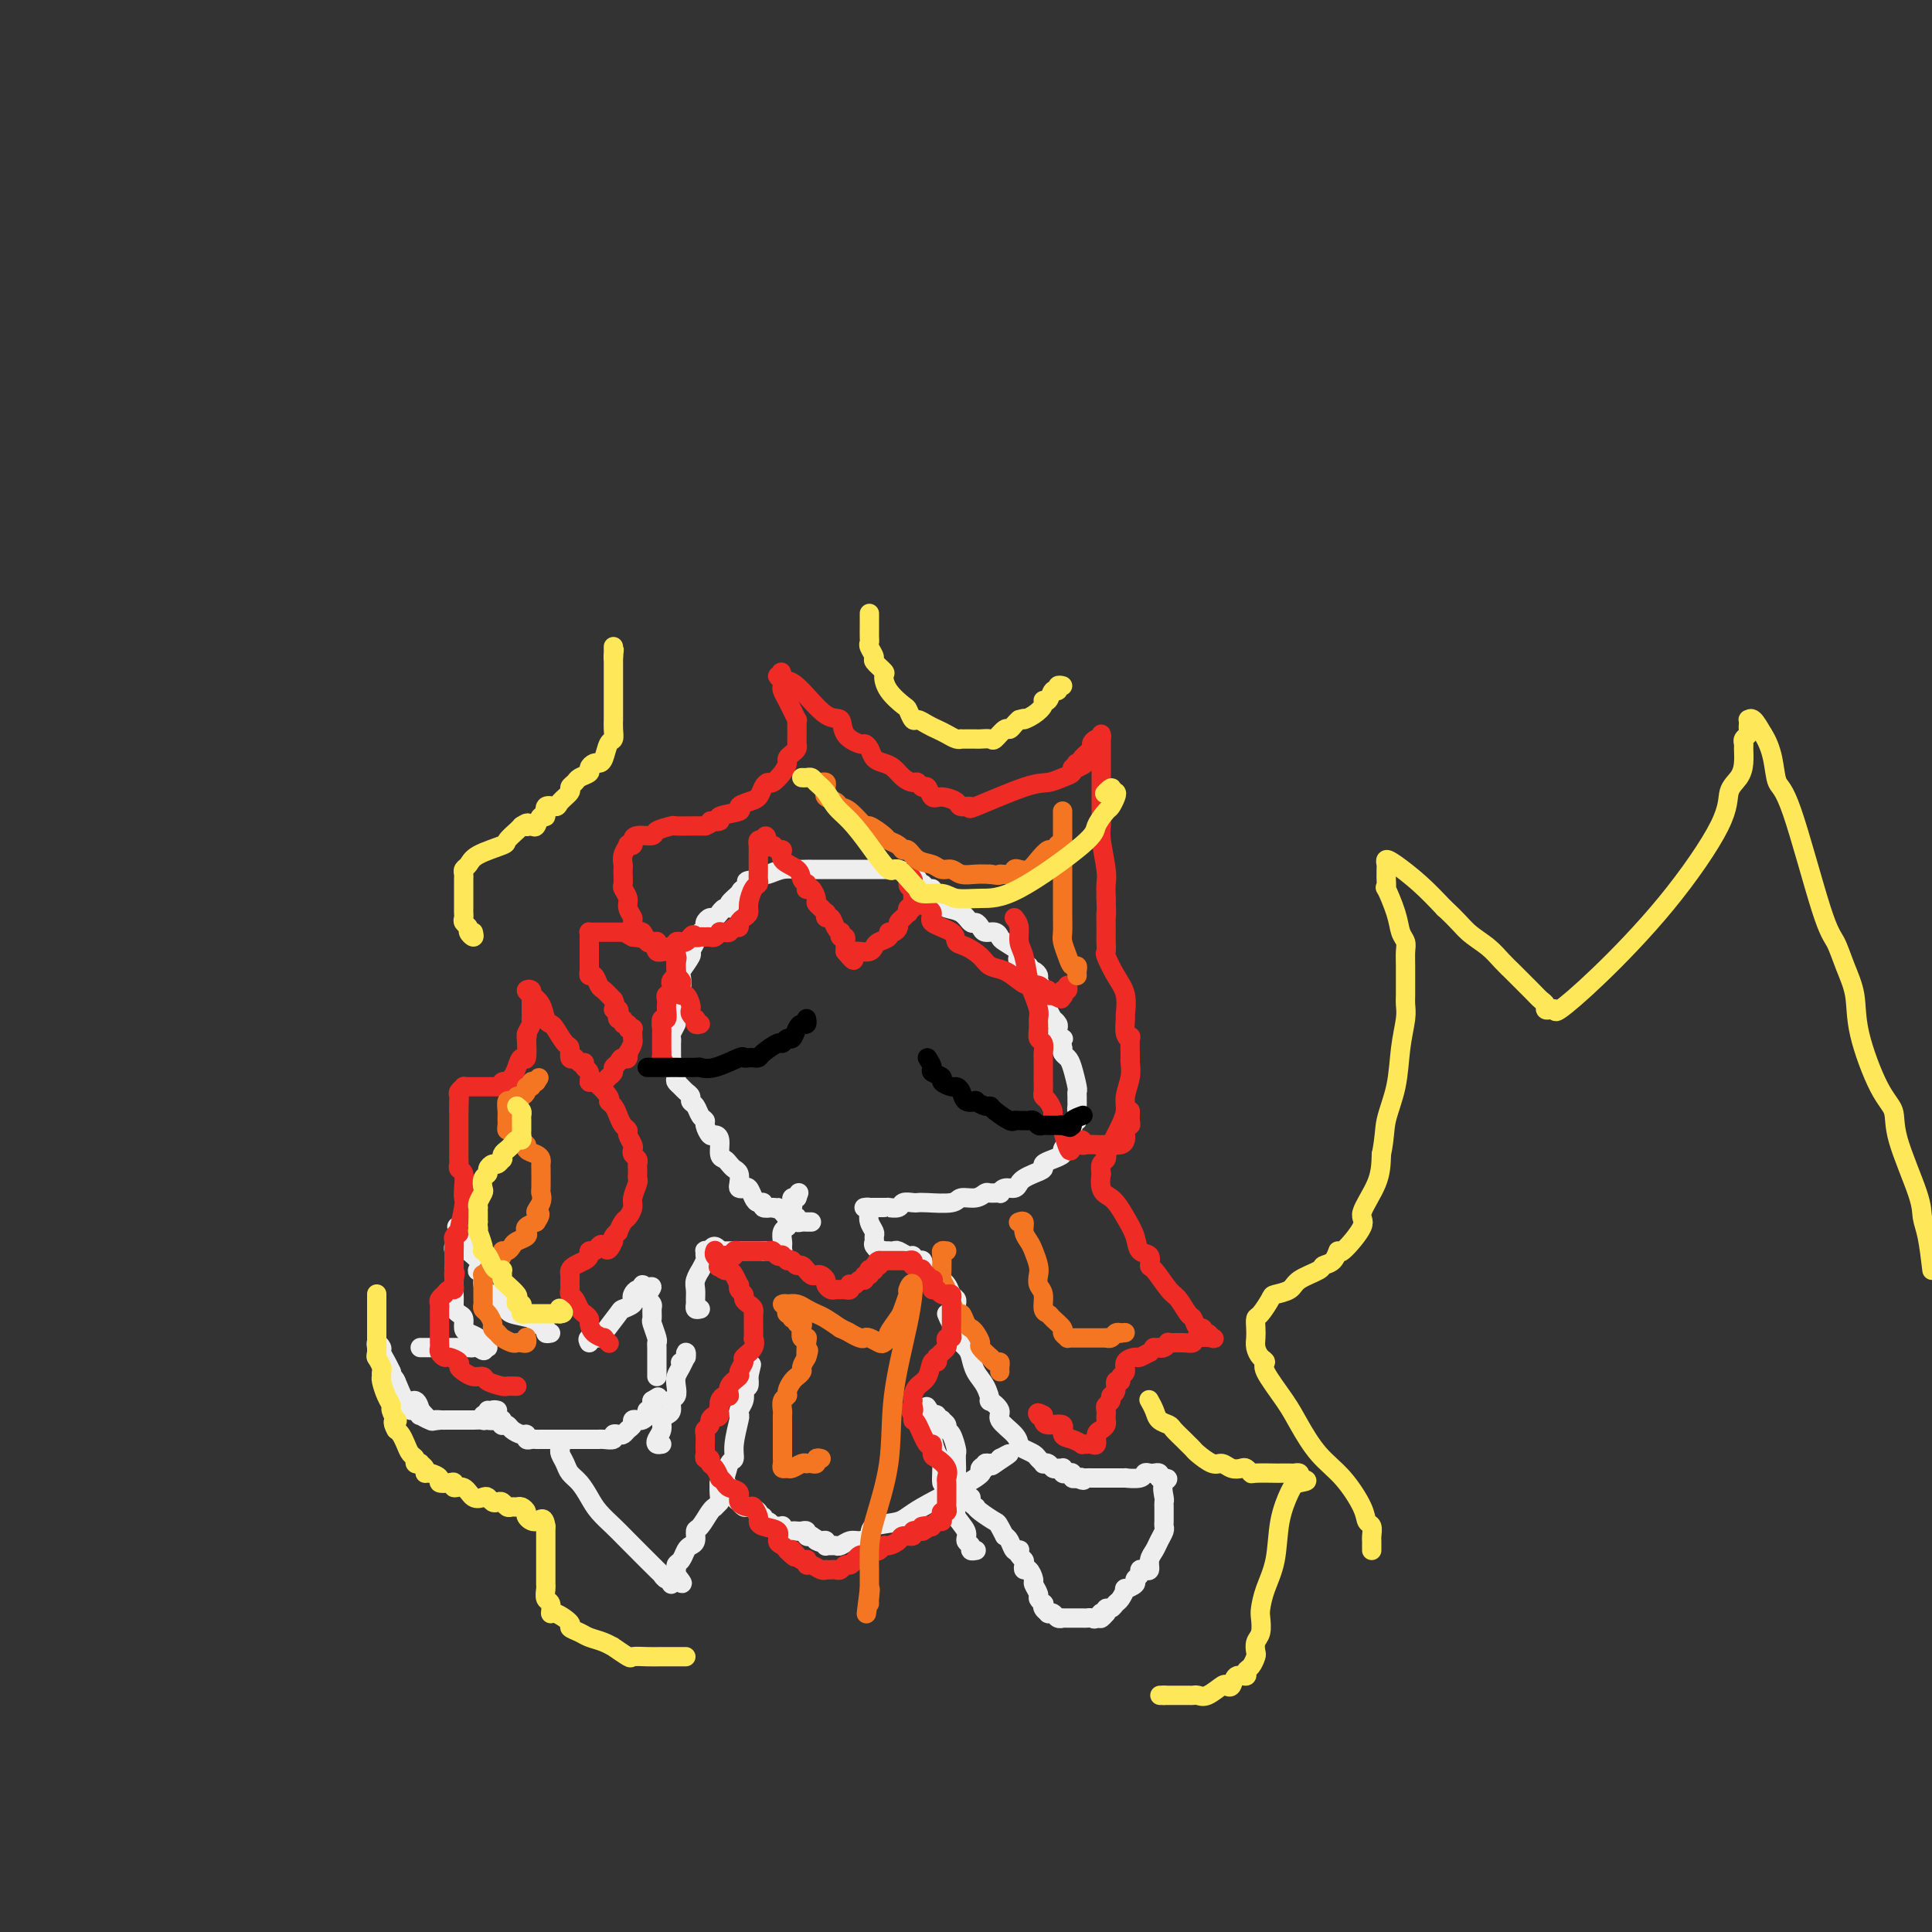 <svg viewBox='0 0 400 400' version='1.1' xmlns='http://www.w3.org/2000/svg' xmlns:xlink='http://www.w3.org/1999/xlink'><rect x="0" y="0" width="400" height="400" fill="#333333" stroke="none"/><g fill='none' stroke='#EEEEEE' stroke-width='4' stroke-linecap='round' stroke-linejoin='round'><path d='M122,278c-0.220,-0.422 -0.439,-0.844 0,-1c0.439,-0.156 1.537,-0.045 2,0c0.463,0.045 0.292,0.023 1,-1c0.708,-1.023 2.294,-3.047 3,-4c0.706,-0.953 0.532,-0.834 1,-1c0.468,-0.166 1.579,-0.618 2,-1c0.421,-0.382 0.150,-0.695 0,-1c-0.150,-0.305 -0.181,-0.601 0,-1c0.181,-0.399 0.574,-0.901 1,-1c0.426,-0.099 0.884,0.204 1,0c0.116,-0.204 -0.110,-0.915 0,-1c0.110,-0.085 0.555,0.458 1,1'/><path d='M134,267c1.873,-1.522 0.555,0.174 0,1c-0.555,0.826 -0.346,0.783 0,1c0.346,0.217 0.828,0.696 1,1c0.172,0.304 0.032,0.435 0,1c-0.032,0.565 0.044,1.565 0,2c-0.044,0.435 -0.208,0.307 0,1c0.208,0.693 0.788,2.208 1,3c0.212,0.792 0.057,0.860 0,1c-0.057,0.140 -0.015,0.352 0,1c0.015,0.648 0.004,1.733 0,2c-0.004,0.267 -0.001,-0.282 0,0c0.001,0.282 0.000,1.395 0,2c-0.000,0.605 -0.000,0.701 0,1c0.000,0.299 0.000,0.800 0,1c-0.000,0.200 -0.000,0.100 0,0'/><path d='M114,276c-0.483,0.089 -0.967,0.179 -1,0c-0.033,-0.179 0.384,-0.626 0,-1c-0.384,-0.374 -1.569,-0.676 -2,-1c-0.431,-0.324 -0.108,-0.669 -1,-1c-0.892,-0.331 -2.998,-0.647 -4,-1c-1.002,-0.353 -0.899,-0.741 -1,-1c-0.101,-0.259 -0.404,-0.387 -1,-1c-0.596,-0.613 -1.484,-1.709 -2,-2c-0.516,-0.291 -0.661,0.225 -1,0c-0.339,-0.225 -0.873,-1.190 -1,-2c-0.127,-0.810 0.154,-1.463 0,-2c-0.154,-0.537 -0.744,-0.956 -1,-1c-0.256,-0.044 -0.177,0.288 0,0c0.177,-0.288 0.454,-1.195 0,-2c-0.454,-0.805 -1.639,-1.508 -2,-2c-0.361,-0.492 0.100,-0.773 0,-1c-0.100,-0.227 -0.762,-0.401 -1,-1c-0.238,-0.599 -0.054,-1.625 0,-2c0.054,-0.375 -0.024,-0.101 0,0c0.024,0.101 0.150,0.029 0,0c-0.150,-0.029 -0.575,-0.014 -1,0'/><path d='M95,255c-0.790,-1.811 -0.264,-0.840 0,0c0.264,0.840 0.267,1.549 0,2c-0.267,0.451 -0.804,0.646 -1,1c-0.196,0.354 -0.053,0.869 0,1c0.053,0.131 0.014,-0.121 0,0c-0.014,0.121 -0.004,0.614 0,1c0.004,0.386 0.001,0.665 0,1c-0.001,0.335 -0.000,0.725 0,1c0.000,0.275 0.000,0.436 0,1c-0.000,0.564 0.000,1.531 0,2c-0.000,0.469 -0.001,0.440 0,1c0.001,0.560 0.003,1.708 0,2c-0.003,0.292 -0.011,-0.274 0,0c0.011,0.274 0.041,1.386 0,2c-0.041,0.614 -0.153,0.728 0,1c0.153,0.272 0.569,0.703 1,1c0.431,0.297 0.876,0.462 1,1c0.124,0.538 -0.071,1.450 0,2c0.071,0.550 0.410,0.740 1,1c0.590,0.260 1.430,0.592 2,1c0.570,0.408 0.868,0.894 1,1c0.132,0.106 0.097,-0.167 0,0c-0.097,0.167 -0.257,0.776 0,1c0.257,0.224 0.931,0.064 1,0c0.069,-0.064 -0.465,-0.032 -1,0'/><path d='M100,279c0.749,1.238 -0.379,0.332 -1,0c-0.621,-0.332 -0.734,-0.089 -1,0c-0.266,0.089 -0.686,0.024 -1,0c-0.314,-0.024 -0.522,-0.006 -1,0c-0.478,0.006 -1.227,0.002 -2,0c-0.773,-0.002 -1.570,-0.000 -2,0c-0.430,0.000 -0.494,0.000 -1,0c-0.506,-0.000 -1.455,-0.000 -2,0c-0.545,0.000 -0.685,0.000 -1,0c-0.315,-0.000 -0.804,-0.000 -1,0c-0.196,0.000 -0.098,0.000 0,0'/><path d='M91,294c0.100,0.018 0.199,0.035 0,0c-0.199,-0.035 -0.697,-0.123 -1,0c-0.303,0.123 -0.413,0.457 -1,0c-0.587,-0.457 -1.653,-1.706 -2,-2c-0.347,-0.294 0.023,0.367 0,0c-0.023,-0.367 -0.440,-1.762 -1,-2c-0.560,-0.238 -1.264,0.679 -2,0c-0.736,-0.679 -1.502,-2.955 -2,-4c-0.498,-1.045 -0.726,-0.858 -1,-1c-0.274,-0.142 -0.595,-0.612 -1,-1c-0.405,-0.388 -0.893,-0.696 -1,-1c-0.107,-0.304 0.168,-0.606 0,-1c-0.168,-0.394 -0.778,-0.881 -1,-1c-0.222,-0.119 -0.055,0.129 0,0c0.055,-0.129 -0.000,-0.635 0,-1c0.000,-0.365 0.056,-0.589 0,-1c-0.056,-0.411 -0.222,-1.008 0,-1c0.222,0.008 0.833,0.621 1,1c0.167,0.379 -0.109,0.525 0,1c0.109,0.475 0.603,1.279 1,2c0.397,0.721 0.699,1.361 1,2'/><path d='M81,284c0.400,1.118 -0.100,0.912 0,1c0.100,0.088 0.802,0.471 1,1c0.198,0.529 -0.107,1.203 0,2c0.107,0.797 0.624,1.715 1,2c0.376,0.285 0.609,-0.063 1,0c0.391,0.063 0.941,0.538 1,1c0.059,0.462 -0.371,0.912 0,1c0.371,0.088 1.543,-0.187 2,0c0.457,0.187 0.198,0.835 0,1c-0.198,0.165 -0.334,-0.152 0,0c0.334,0.152 1.140,0.773 2,1c0.860,0.227 1.775,0.061 2,0c0.225,-0.061 -0.238,-0.016 0,0c0.238,0.016 1.178,0.004 2,0c0.822,-0.004 1.525,-0.001 2,0c0.475,0.001 0.723,0.000 1,0c0.277,-0.000 0.582,0.001 1,0c0.418,-0.001 0.948,-0.004 1,0c0.052,0.004 -0.376,0.015 0,0c0.376,-0.015 1.555,-0.056 2,0c0.445,0.056 0.157,0.207 0,0c-0.157,-0.207 -0.182,-0.774 0,-1c0.182,-0.226 0.571,-0.113 1,0c0.429,0.113 0.899,0.226 1,0c0.101,-0.226 -0.165,-0.792 0,-1c0.165,-0.208 0.761,-0.060 1,0c0.239,0.060 0.119,0.030 0,0'/><path d='M101,292c0.053,0.312 0.105,0.623 0,1c-0.105,0.377 -0.369,0.819 0,1c0.369,0.181 1.370,0.100 2,0c0.630,-0.100 0.889,-0.220 1,0c0.111,0.220 0.075,0.781 0,1c-0.075,0.219 -0.188,0.096 0,0c0.188,-0.096 0.676,-0.166 1,0c0.324,0.166 0.482,0.566 1,1c0.518,0.434 1.396,0.901 2,1c0.604,0.099 0.935,-0.170 1,0c0.065,0.170 -0.136,0.777 0,1c0.136,0.223 0.611,0.060 1,0c0.389,-0.060 0.694,-0.016 1,0c0.306,0.016 0.614,0.004 1,0c0.386,-0.004 0.850,-0.001 1,0c0.150,0.001 -0.013,0.000 0,0c0.013,-0.000 0.203,-0.000 1,0c0.797,0.000 2.203,0.000 3,0c0.797,-0.000 0.987,-0.000 1,0c0.013,0.000 -0.151,0.000 0,0c0.151,-0.000 0.618,-0.000 1,0c0.382,0.000 0.680,0.000 1,0c0.320,-0.000 0.663,-0.000 1,0c0.337,0.000 0.669,0.000 1,0'/><path d='M122,298c1.501,0.000 0.252,0.001 0,0c-0.252,-0.001 0.492,-0.004 1,0c0.508,0.004 0.780,0.015 1,0c0.220,-0.015 0.388,-0.056 1,0c0.612,0.056 1.669,0.208 2,0c0.331,-0.208 -0.065,-0.776 0,-1c0.065,-0.224 0.591,-0.102 1,0c0.409,0.102 0.701,0.185 1,0c0.299,-0.185 0.605,-0.637 1,-1c0.395,-0.363 0.881,-0.636 1,-1c0.119,-0.364 -0.127,-0.820 0,-1c0.127,-0.180 0.626,-0.086 1,0c0.374,0.086 0.622,0.164 1,0c0.378,-0.164 0.886,-0.569 1,-1c0.114,-0.431 -0.165,-0.889 0,-1c0.165,-0.111 0.775,0.124 1,0c0.225,-0.124 0.064,-0.607 0,-1c-0.064,-0.393 -0.032,-0.697 0,-1'/><path d='M135,290c2.167,-1.333 1.083,-0.667 0,0'/><path d='M116,300c-0.096,0.246 -0.191,0.492 0,1c0.191,0.508 0.669,1.280 1,2c0.331,0.720 0.515,1.390 1,2c0.485,0.610 1.270,1.160 2,2c0.730,0.840 1.405,1.970 2,3c0.595,1.030 1.111,1.959 2,3c0.889,1.041 2.150,2.192 3,3c0.850,0.808 1.289,1.273 3,3c1.711,1.727 4.693,4.716 6,6c1.307,1.284 0.938,0.862 1,1c0.062,0.138 0.555,0.835 1,1c0.445,0.165 0.841,-0.203 1,0c0.159,0.203 0.081,0.978 0,1c-0.081,0.022 -0.166,-0.708 0,-1c0.166,-0.292 0.583,-0.146 1,0'/><path d='M140,327c2.472,1.986 0.651,-0.049 0,-1c-0.651,-0.951 -0.133,-0.818 0,-1c0.133,-0.182 -0.118,-0.677 0,-1c0.118,-0.323 0.605,-0.472 1,-1c0.395,-0.528 0.696,-1.435 1,-2c0.304,-0.565 0.610,-0.789 1,-1c0.390,-0.211 0.865,-0.411 1,-1c0.135,-0.589 -0.070,-1.568 0,-2c0.070,-0.432 0.415,-0.315 1,-1c0.585,-0.685 1.411,-2.170 2,-3c0.589,-0.830 0.942,-1.004 1,-1c0.058,0.004 -0.177,0.186 0,0c0.177,-0.186 0.768,-0.740 1,-1c0.232,-0.260 0.105,-0.226 0,-1c-0.105,-0.774 -0.187,-2.358 0,-3c0.187,-0.642 0.642,-0.344 1,-1c0.358,-0.656 0.618,-2.266 1,-3c0.382,-0.734 0.886,-0.591 1,-1c0.114,-0.409 -0.162,-1.369 0,-3c0.162,-1.631 0.762,-3.932 1,-5c0.238,-1.068 0.115,-0.903 0,-1c-0.115,-0.097 -0.223,-0.455 0,-1c0.223,-0.545 0.778,-1.278 1,-2c0.222,-0.722 0.112,-1.434 0,-2c-0.112,-0.566 -0.226,-0.987 0,-1c0.226,-0.013 0.792,0.381 1,0c0.208,-0.381 0.060,-1.537 0,-2c-0.060,-0.463 -0.030,-0.231 0,0'/><path d='M155,285c1.000,-4.333 0.500,-2.167 0,0'/><path d='M137,299c-0.391,0.067 -0.782,0.134 -1,0c-0.218,-0.134 -0.265,-0.469 0,-1c0.265,-0.531 0.840,-1.260 1,-2c0.160,-0.740 -0.097,-1.493 0,-2c0.097,-0.507 0.548,-0.769 1,-1c0.452,-0.231 0.905,-0.432 1,-1c0.095,-0.568 -0.168,-1.502 0,-2c0.168,-0.498 0.767,-0.558 1,-1c0.233,-0.442 0.101,-1.266 0,-2c-0.101,-0.734 -0.171,-1.378 0,-2c0.171,-0.622 0.583,-1.222 1,-2c0.417,-0.778 0.840,-1.736 1,-2c0.160,-0.264 0.057,0.164 0,0c-0.057,-0.164 -0.067,-0.920 0,-1c0.067,-0.080 0.210,0.517 0,1c-0.210,0.483 -0.774,0.852 -1,1c-0.226,0.148 -0.113,0.074 0,0'/><path d='M196,272c0.313,0.758 0.627,1.516 1,2c0.373,0.484 0.807,0.695 1,1c0.193,0.305 0.145,0.704 0,1c-0.145,0.296 -0.386,0.490 0,1c0.386,0.510 1.400,1.336 2,2c0.600,0.664 0.785,1.167 1,2c0.215,0.833 0.458,1.995 1,3c0.542,1.005 1.382,1.854 2,3c0.618,1.146 1.013,2.590 1,3c-0.013,0.410 -0.435,-0.213 0,0c0.435,0.213 1.726,1.261 2,2c0.274,0.739 -0.470,1.168 0,2c0.470,0.832 2.153,2.068 3,3c0.847,0.932 0.858,1.560 1,2c0.142,0.440 0.416,0.693 1,1c0.584,0.307 1.480,0.670 2,1c0.520,0.330 0.664,0.628 1,1c0.336,0.372 0.863,0.818 1,1c0.137,0.182 -0.117,0.102 0,0c0.117,-0.102 0.606,-0.224 1,0c0.394,0.224 0.693,0.796 1,1c0.307,0.204 0.621,0.041 1,0c0.379,-0.041 0.824,0.041 1,0c0.176,-0.041 0.085,-0.203 0,0c-0.085,0.203 -0.164,0.773 0,1c0.164,0.227 0.570,0.112 1,0c0.430,-0.112 0.885,-0.223 1,0c0.115,0.223 -0.110,0.778 0,1c0.110,0.222 0.555,0.111 1,0'/><path d='M223,306c1.941,0.928 1.292,0.249 1,0c-0.292,-0.249 -0.229,-0.067 0,0c0.229,0.067 0.622,0.018 1,0c0.378,-0.018 0.740,-0.005 1,0c0.260,0.005 0.417,0.001 1,0c0.583,-0.001 1.592,0.001 2,0c0.408,-0.001 0.214,-0.004 1,0c0.786,0.004 2.554,0.015 3,0c0.446,-0.015 -0.428,-0.056 0,0c0.428,0.056 2.157,0.211 3,0c0.843,-0.211 0.801,-0.786 1,-1c0.199,-0.214 0.641,-0.068 1,0c0.359,0.068 0.635,0.057 1,0c0.365,-0.057 0.819,-0.159 1,0c0.181,0.159 0.091,0.580 0,1'/><path d='M240,306c2.856,0.057 1.497,0.200 1,1c-0.497,0.800 -0.133,2.256 0,3c0.133,0.744 0.036,0.777 0,1c-0.036,0.223 -0.010,0.637 0,1c0.010,0.363 0.003,0.674 0,1c-0.003,0.326 -0.004,0.668 0,1c0.004,0.332 0.012,0.655 0,1c-0.012,0.345 -0.046,0.711 0,1c0.046,0.289 0.171,0.502 0,1c-0.171,0.498 -0.637,1.282 -1,2c-0.363,0.718 -0.623,1.368 -1,2c-0.377,0.632 -0.870,1.244 -1,2c-0.130,0.756 0.105,1.656 0,2c-0.105,0.344 -0.548,0.133 -1,0c-0.452,-0.133 -0.914,-0.189 -1,0c-0.086,0.189 0.202,0.623 0,1c-0.202,0.377 -0.894,0.696 -1,1c-0.106,0.304 0.375,0.592 0,1c-0.375,0.408 -1.606,0.936 -2,1c-0.394,0.064 0.048,-0.338 0,0c-0.048,0.338 -0.587,1.415 -1,2c-0.413,0.585 -0.699,0.679 -1,1c-0.301,0.321 -0.617,0.870 -1,1c-0.383,0.130 -0.834,-0.157 -1,0c-0.166,0.157 -0.047,0.759 0,1c0.047,0.241 0.024,0.120 0,0'/><path d='M229,334c-1.880,2.260 -1.080,0.409 -1,0c0.080,-0.409 -0.560,0.622 -1,1c-0.440,0.378 -0.681,0.101 -1,0c-0.319,-0.101 -0.716,-0.027 -1,0c-0.284,0.027 -0.453,0.007 -1,0c-0.547,-0.007 -1.470,-0.001 -2,0c-0.530,0.001 -0.667,-0.003 -1,0c-0.333,0.003 -0.864,0.015 -1,0c-0.136,-0.015 0.122,-0.056 0,0c-0.122,0.056 -0.625,0.208 -1,0c-0.375,-0.208 -0.623,-0.778 -1,-1c-0.377,-0.222 -0.885,-0.097 -1,0c-0.115,0.097 0.161,0.166 0,0c-0.161,-0.166 -0.760,-0.568 -1,-1c-0.240,-0.432 -0.121,-0.893 0,-1c0.121,-0.107 0.243,0.141 0,0c-0.243,-0.141 -0.853,-0.673 -1,-1c-0.147,-0.327 0.167,-0.451 0,-1c-0.167,-0.549 -0.816,-1.523 -1,-2c-0.184,-0.477 0.095,-0.456 0,-1c-0.095,-0.544 -0.565,-1.651 -1,-2c-0.435,-0.349 -0.835,0.061 -1,0c-0.165,-0.061 -0.096,-0.591 0,-1c0.096,-0.409 0.219,-0.696 0,-1c-0.219,-0.304 -0.780,-0.624 -1,-1c-0.220,-0.376 -0.100,-0.808 0,-1c0.100,-0.192 0.182,-0.144 0,0c-0.182,0.144 -0.626,0.385 -1,0c-0.374,-0.385 -0.678,-1.396 -1,-2c-0.322,-0.604 -0.661,-0.802 -1,-1'/><path d='M208,318c-1.526,-2.896 -1.341,-2.635 -2,-3c-0.659,-0.365 -2.161,-1.356 -3,-2c-0.839,-0.644 -1.013,-0.942 -1,-1c0.013,-0.058 0.214,0.125 0,0c-0.214,-0.125 -0.841,-0.558 -1,-1c-0.159,-0.442 0.151,-0.893 0,-1c-0.151,-0.107 -0.762,0.131 -1,0c-0.238,-0.131 -0.102,-0.630 0,-1c0.102,-0.370 0.171,-0.613 0,-1c-0.171,-0.387 -0.582,-0.920 -1,-1c-0.418,-0.080 -0.843,0.293 -1,0c-0.157,-0.293 -0.045,-1.252 0,-2c0.045,-0.748 0.022,-1.286 0,-2c-0.022,-0.714 -0.043,-1.606 0,-2c0.043,-0.394 0.151,-0.291 0,-1c-0.151,-0.709 -0.561,-2.229 -1,-3c-0.439,-0.771 -0.906,-0.794 -1,-1c-0.094,-0.206 0.186,-0.595 0,-1c-0.186,-0.405 -0.837,-0.827 -1,-1c-0.163,-0.173 0.163,-0.098 0,0c-0.163,0.098 -0.813,0.219 -1,0c-0.187,-0.219 0.089,-0.777 0,-1c-0.089,-0.223 -0.545,-0.112 -1,0'/><path d='M193,293c-2.309,-3.762 -0.581,-0.667 0,1c0.581,1.667 0.015,1.904 0,3c-0.015,1.096 0.520,3.049 1,4c0.480,0.951 0.903,0.898 1,2c0.097,1.102 -0.134,3.358 0,4c0.134,0.642 0.632,-0.330 1,0c0.368,0.330 0.605,1.962 1,3c0.395,1.038 0.947,1.482 1,2c0.053,0.518 -0.393,1.109 0,2c0.393,0.891 1.626,2.081 2,3c0.374,0.919 -0.110,1.567 0,2c0.110,0.433 0.814,0.652 1,1c0.186,0.348 -0.146,0.825 0,1c0.146,0.175 0.770,0.047 1,0c0.230,-0.047 0.066,-0.013 0,0c-0.066,0.013 -0.033,0.007 0,0'/><path d='M149,307c-0.081,0.022 -0.161,0.044 0,0c0.161,-0.044 0.564,-0.153 1,0c0.436,0.153 0.905,0.567 1,1c0.095,0.433 -0.186,0.886 0,1c0.186,0.114 0.838,-0.109 1,0c0.162,0.109 -0.165,0.550 0,1c0.165,0.450 0.823,0.908 1,1c0.177,0.092 -0.125,-0.181 0,0c0.125,0.181 0.679,0.818 1,1c0.321,0.182 0.411,-0.091 1,0c0.589,0.091 1.677,0.545 2,1c0.323,0.455 -0.120,0.910 0,1c0.120,0.090 0.802,-0.186 1,0c0.198,0.186 -0.088,0.834 0,1c0.088,0.166 0.549,-0.152 1,0c0.451,0.152 0.890,0.772 1,1c0.110,0.228 -0.111,0.065 0,0c0.111,-0.065 0.555,-0.031 1,0c0.445,0.031 0.893,0.061 1,0c0.107,-0.061 -0.126,-0.212 0,0c0.126,0.212 0.612,0.788 1,1c0.388,0.212 0.678,0.061 1,0c0.322,-0.061 0.678,-0.030 1,0c0.322,0.030 0.612,0.060 1,0c0.388,-0.060 0.874,-0.208 1,0c0.126,0.208 -0.107,0.774 0,1c0.107,0.226 0.553,0.113 1,0'/><path d='M168,318c3.121,1.924 1.424,1.233 1,1c-0.424,-0.233 0.425,-0.010 1,0c0.575,0.010 0.875,-0.194 1,0c0.125,0.194 0.074,0.785 0,1c-0.074,0.215 -0.171,0.054 0,0c0.171,-0.054 0.612,0.000 1,0c0.388,-0.000 0.725,-0.055 1,0c0.275,0.055 0.490,0.218 1,0c0.510,-0.218 1.316,-0.817 2,-1c0.684,-0.183 1.245,0.050 2,0c0.755,-0.050 1.704,-0.384 2,-1c0.296,-0.616 -0.059,-1.513 1,-2c1.059,-0.487 3.534,-0.565 5,-1c1.466,-0.435 1.922,-1.226 5,-3c3.078,-1.774 8.776,-4.532 11,-6c2.224,-1.468 0.974,-1.647 1,-2c0.026,-0.353 1.327,-0.879 2,-1c0.673,-0.121 0.716,0.163 1,0c0.284,-0.163 0.807,-0.775 1,-1c0.193,-0.225 0.055,-0.064 0,0c-0.055,0.064 -0.028,0.032 0,0'/><path d='M207,302c4.248,-2.402 0.369,0.092 -1,1c-1.369,0.908 -0.227,0.228 0,0c0.227,-0.228 -0.461,-0.005 -1,0c-0.539,0.005 -0.929,-0.209 -1,0c-0.071,0.209 0.177,0.839 0,1c-0.177,0.161 -0.778,-0.149 -1,0c-0.222,0.149 -0.063,0.757 0,1c0.063,0.243 0.032,0.122 0,0'/><path d='M145,271c-0.423,0.096 -0.847,0.192 -1,0c-0.153,-0.192 -0.037,-0.672 0,-1c0.037,-0.328 -0.005,-0.503 0,-1c0.005,-0.497 0.058,-1.317 0,-2c-0.058,-0.683 -0.226,-1.229 0,-2c0.226,-0.771 0.845,-1.765 1,-2c0.155,-0.235 -0.155,0.291 0,0c0.155,-0.291 0.776,-1.398 1,-2c0.224,-0.602 0.050,-0.697 0,-1c-0.050,-0.303 0.025,-0.812 0,-1c-0.025,-0.188 -0.150,-0.054 0,0c0.150,0.054 0.575,0.027 1,0'/><path d='M147,259c0.775,-1.856 1.713,-0.497 2,0c0.287,0.497 -0.077,0.133 0,0c0.077,-0.133 0.594,-0.036 1,0c0.406,0.036 0.700,0.010 1,0c0.300,-0.010 0.605,-0.003 1,0c0.395,0.003 0.879,0.001 1,0c0.121,-0.001 -0.123,-0.000 0,0c0.123,0.000 0.611,0.000 1,0c0.389,-0.000 0.679,-0.000 1,0c0.321,0.000 0.674,0.000 1,0c0.326,-0.000 0.626,-0.000 1,0c0.374,0.000 0.821,0.000 1,0c0.179,-0.000 0.089,-0.000 0,0'/><path d='M158,259c2.110,0.001 1.886,0.005 2,0c0.114,-0.005 0.566,-0.019 1,0c0.434,0.019 0.848,0.073 1,0c0.152,-0.073 0.041,-0.271 0,0c-0.041,0.271 -0.011,1.013 0,1c0.011,-0.013 0.002,-0.781 0,-1c-0.002,-0.219 0.004,0.109 0,0c-0.004,-0.109 -0.016,-0.657 0,-1c0.016,-0.343 0.061,-0.482 0,-1c-0.061,-0.518 -0.227,-1.416 0,-2c0.227,-0.584 0.846,-0.853 1,-1c0.154,-0.147 -0.155,-0.173 0,-1c0.155,-0.827 0.776,-2.456 1,-3c0.224,-0.544 0.050,-0.001 0,0c-0.050,0.001 0.025,-0.538 0,-1c-0.025,-0.462 -0.150,-0.846 0,-1c0.150,-0.154 0.575,-0.077 1,0'/><path d='M165,248c0.667,-1.833 0.333,-0.917 0,0'/><path d='M198,271c-0.026,-0.327 -0.052,-0.654 0,-1c0.052,-0.346 0.183,-0.709 0,-1c-0.183,-0.291 -0.679,-0.508 -1,-1c-0.321,-0.492 -0.468,-1.259 -1,-2c-0.532,-0.741 -1.448,-1.456 -2,-2c-0.552,-0.544 -0.739,-0.917 -1,-1c-0.261,-0.083 -0.596,0.122 -1,0c-0.404,-0.122 -0.878,-0.573 -1,-1c-0.122,-0.427 0.109,-0.831 0,-1c-0.109,-0.169 -0.558,-0.101 -1,0c-0.442,0.101 -0.878,0.237 -1,0c-0.122,-0.237 0.068,-0.848 0,-1c-0.068,-0.152 -0.396,0.155 -1,0c-0.604,-0.155 -1.485,-0.774 -2,-1c-0.515,-0.226 -0.664,-0.061 -1,0c-0.336,0.061 -0.860,0.016 -1,0c-0.140,-0.016 0.103,-0.005 0,0c-0.103,0.005 -0.551,0.002 -1,0'/><path d='M183,259c-1.867,-0.725 -1.035,-0.039 -1,0c0.035,0.039 -0.726,-0.570 -1,-1c-0.274,-0.430 -0.060,-0.682 0,-1c0.060,-0.318 -0.036,-0.702 0,-1c0.036,-0.298 0.202,-0.511 0,-1c-0.202,-0.489 -0.772,-1.255 -1,-2c-0.228,-0.745 -0.114,-1.467 0,-2c0.114,-0.533 0.226,-0.875 0,-1c-0.226,-0.125 -0.792,-0.034 -1,0c-0.208,0.034 -0.060,0.010 0,0c0.060,-0.010 0.030,-0.005 0,0'/><path d='M180,250c0.231,0.001 0.461,0.001 1,0c0.539,-0.001 1.386,-0.004 2,0c0.614,0.004 0.994,0.015 1,0c0.006,-0.015 -0.363,-0.057 0,0c0.363,0.057 1.459,0.211 2,0c0.541,-0.211 0.527,-0.788 1,-1c0.473,-0.212 1.435,-0.061 2,0c0.565,0.061 0.735,0.031 1,0c0.265,-0.031 0.624,-0.065 2,0c1.376,0.065 3.768,0.228 5,0c1.232,-0.228 1.305,-0.846 2,-1c0.695,-0.154 2.014,0.156 3,0c0.986,-0.156 1.639,-0.778 2,-1c0.361,-0.222 0.429,-0.045 1,0c0.571,0.045 1.645,-0.044 2,0c0.355,0.044 -0.008,0.219 0,0c0.008,-0.219 0.386,-0.832 1,-1c0.614,-0.168 1.465,0.110 2,0c0.535,-0.110 0.755,-0.607 1,-1c0.245,-0.393 0.516,-0.683 1,-1c0.484,-0.317 1.181,-0.663 2,-1c0.819,-0.337 1.759,-0.667 2,-1c0.241,-0.333 -0.219,-0.669 0,-1c0.219,-0.331 1.115,-0.657 2,-1c0.885,-0.343 1.758,-0.704 2,-1c0.242,-0.296 -0.146,-0.527 0,-1c0.146,-0.473 0.826,-1.187 1,-2c0.174,-0.813 -0.160,-1.723 0,-2c0.160,-0.277 0.812,0.079 1,0c0.188,-0.079 -0.089,-0.594 0,-1c0.089,-0.406 0.545,-0.703 1,-1'/><path d='M223,232c0.464,-1.488 0.124,-1.709 0,-2c-0.124,-0.291 -0.032,-0.653 0,-1c0.032,-0.347 0.006,-0.681 0,-1c-0.006,-0.319 0.010,-0.624 0,-1c-0.010,-0.376 -0.045,-0.822 0,-1c0.045,-0.178 0.169,-0.089 0,-1c-0.169,-0.911 -0.633,-2.821 -1,-4c-0.367,-1.179 -0.637,-1.625 -1,-2c-0.363,-0.375 -0.818,-0.679 -1,-1c-0.182,-0.321 -0.091,-0.661 0,-1'/><path d='M220,217c-0.480,-2.770 -0.182,-2.195 0,-2c0.182,0.195 0.246,0.011 0,0c-0.246,-0.011 -0.802,0.150 -1,0c-0.198,-0.150 -0.038,-0.613 0,-1c0.038,-0.387 -0.046,-0.699 0,-1c0.046,-0.301 0.224,-0.591 0,-1c-0.224,-0.409 -0.848,-0.935 -1,-1c-0.152,-0.065 0.169,0.333 0,0c-0.169,-0.333 -0.829,-1.398 -1,-2c-0.171,-0.602 0.146,-0.743 0,-1c-0.146,-0.257 -0.756,-0.632 -1,-1c-0.244,-0.368 -0.120,-0.730 0,-1c0.120,-0.270 0.238,-0.450 0,-1c-0.238,-0.550 -0.832,-1.471 -1,-2c-0.168,-0.529 0.091,-0.666 0,-1c-0.091,-0.334 -0.533,-0.863 -1,-1c-0.467,-0.137 -0.960,0.119 -1,0c-0.040,-0.119 0.371,-0.613 0,-1c-0.371,-0.387 -1.525,-0.667 -2,-1c-0.475,-0.333 -0.273,-0.720 0,-1c0.273,-0.280 0.616,-0.452 0,-1c-0.616,-0.548 -2.192,-1.470 -3,-2c-0.808,-0.530 -0.846,-0.668 -1,-1c-0.154,-0.332 -0.422,-0.858 -1,-1c-0.578,-0.142 -1.466,0.099 -2,0c-0.534,-0.099 -0.714,-0.537 -1,-1c-0.286,-0.463 -0.679,-0.950 -1,-1c-0.321,-0.050 -0.571,0.337 -1,0c-0.429,-0.337 -1.039,-1.398 -2,-2c-0.961,-0.602 -2.275,-0.743 -3,-1c-0.725,-0.257 -0.863,-0.628 -1,-1'/><path d='M195,187c-3.498,-3.017 -2.243,-3.061 -2,-3c0.243,0.061 -0.527,0.227 -1,0c-0.473,-0.227 -0.651,-0.848 -1,-1c-0.349,-0.152 -0.871,0.166 -1,0c-0.129,-0.166 0.134,-0.815 0,-1c-0.134,-0.185 -0.666,0.094 -1,0c-0.334,-0.094 -0.471,-0.561 -1,-1c-0.529,-0.439 -1.451,-0.850 -2,-1c-0.549,-0.150 -0.724,-0.040 -1,0c-0.276,0.040 -0.651,0.011 -1,0c-0.349,-0.011 -0.670,-0.003 -1,0c-0.330,0.003 -0.670,0.001 -1,0c-0.330,-0.001 -0.652,-0.000 -1,0c-0.348,0.000 -0.723,0.000 -1,0c-0.277,-0.000 -0.456,-0.000 -1,0c-0.544,0.000 -1.455,0.000 -2,0c-0.545,-0.000 -0.726,0.000 -1,0c-0.274,-0.000 -0.640,-0.000 -1,0c-0.360,0.000 -0.712,0.000 -1,0c-0.288,-0.000 -0.510,-0.000 -1,0c-0.490,0.000 -1.247,0.000 -2,0c-0.753,-0.000 -1.503,-0.001 -2,0c-0.497,0.001 -0.743,0.004 -1,0c-0.257,-0.004 -0.527,-0.016 -1,0c-0.473,0.016 -1.149,0.060 -2,0c-0.851,-0.060 -1.878,-0.222 -3,0c-1.122,0.222 -2.341,0.829 -3,1c-0.659,0.171 -0.760,-0.094 -1,0c-0.240,0.094 -0.620,0.547 -1,1'/><path d='M157,182c-4.444,0.484 -1.554,0.694 -1,1c0.554,0.306 -1.227,0.708 -2,1c-0.773,0.292 -0.537,0.475 -1,1c-0.463,0.525 -1.626,1.394 -2,2c-0.374,0.606 0.040,0.951 0,1c-0.040,0.049 -0.535,-0.198 -1,0c-0.465,0.198 -0.899,0.841 -1,1c-0.101,0.159 0.131,-0.165 0,0c-0.131,0.165 -0.626,0.818 -1,1c-0.374,0.182 -0.626,-0.105 -1,0c-0.374,0.105 -0.870,0.604 -1,1c-0.130,0.396 0.104,0.688 0,1c-0.104,0.312 -0.548,0.645 -1,1c-0.452,0.355 -0.913,0.733 -1,1c-0.087,0.267 0.201,0.422 0,1c-0.201,0.578 -0.890,1.577 -1,2c-0.110,0.423 0.359,0.270 0,1c-0.359,0.730 -1.546,2.344 -2,3c-0.454,0.656 -0.174,0.355 0,1c0.174,0.645 0.244,2.238 0,3c-0.244,0.762 -0.801,0.694 -1,1c-0.199,0.306 -0.039,0.985 0,2c0.039,1.015 -0.042,2.366 0,3c0.042,0.634 0.207,0.551 0,1c-0.207,0.449 -0.788,1.430 -1,2c-0.212,0.570 -0.057,0.730 0,1c0.057,0.270 0.015,0.650 0,1c-0.015,0.350 -0.004,0.671 0,1c0.004,0.329 0.001,0.665 0,1c-0.001,0.335 -0.001,0.667 0,1'/><path d='M139,219c-0.757,3.815 -0.151,0.854 0,0c0.151,-0.854 -0.153,0.401 0,1c0.153,0.599 0.762,0.542 1,1c0.238,0.458 0.106,1.432 0,2c-0.106,0.568 -0.187,0.730 0,1c0.187,0.270 0.642,0.649 1,1c0.358,0.351 0.621,0.675 1,1c0.379,0.325 0.876,0.651 1,1c0.124,0.349 -0.125,0.722 0,1c0.125,0.278 0.625,0.460 1,1c0.375,0.540 0.625,1.437 1,2c0.375,0.563 0.875,0.793 1,1c0.125,0.207 -0.125,0.392 0,1c0.125,0.608 0.625,1.640 1,2c0.375,0.360 0.625,0.047 1,0c0.375,-0.047 0.874,0.173 1,1c0.126,0.827 -0.120,2.262 0,3c0.120,0.738 0.607,0.779 1,1c0.393,0.221 0.693,0.623 1,1c0.307,0.377 0.621,0.728 1,1c0.379,0.272 0.822,0.463 1,1c0.178,0.537 0.089,1.418 0,2c-0.089,0.582 -0.179,0.864 0,1c0.179,0.136 0.626,0.127 1,0c0.374,-0.127 0.673,-0.370 1,0c0.327,0.370 0.682,1.353 1,2c0.318,0.647 0.601,0.957 1,1c0.399,0.043 0.915,-0.181 1,0c0.085,0.181 -0.261,0.766 0,1c0.261,0.234 1.131,0.117 2,0'/><path d='M160,250c1.262,0.574 0.916,0.009 1,0c0.084,-0.009 0.596,0.537 1,1c0.404,0.463 0.699,0.842 1,1c0.301,0.158 0.606,0.095 1,0c0.394,-0.095 0.875,-0.222 1,0c0.125,0.222 -0.106,0.791 0,1c0.106,0.209 0.551,0.056 1,0c0.449,-0.056 0.904,-0.015 1,0c0.096,0.015 -0.166,0.004 0,0c0.166,-0.004 0.762,-0.001 1,0c0.238,0.001 0.119,0.001 0,0'/></g>
<g fill='none' stroke='#EE2B24' stroke-width='4' stroke-linecap='round' stroke-linejoin='round'><path d='M107,287c-0.818,-0.022 -1.637,-0.044 -2,0c-0.363,0.044 -0.272,0.152 -1,0c-0.728,-0.152 -2.276,-0.566 -3,-1c-0.724,-0.434 -0.623,-0.890 -1,-1c-0.377,-0.110 -1.232,0.124 -2,0c-0.768,-0.124 -1.448,-0.607 -2,-1c-0.552,-0.393 -0.975,-0.697 -1,-1c-0.025,-0.303 0.347,-0.606 0,-1c-0.347,-0.394 -1.413,-0.879 -2,-1c-0.587,-0.121 -0.693,0.121 -1,0c-0.307,-0.121 -0.814,-0.605 -1,-1c-0.186,-0.395 -0.050,-0.701 0,-1c0.050,-0.299 0.013,-0.591 0,-1c-0.013,-0.409 -0.004,-0.936 0,-1c0.004,-0.064 0.001,0.334 0,0c-0.001,-0.334 -0.000,-1.399 0,-2c0.000,-0.601 0.000,-0.739 0,-1c-0.000,-0.261 -0.001,-0.647 0,-1c0.001,-0.353 0.004,-0.673 0,-1c-0.004,-0.327 -0.016,-0.661 0,-1c0.016,-0.339 0.060,-0.683 0,-1c-0.060,-0.317 -0.222,-0.606 0,-1c0.222,-0.394 0.830,-0.893 1,-1c0.170,-0.107 -0.098,0.179 0,0c0.098,-0.179 0.562,-0.821 1,-1c0.438,-0.179 0.849,0.106 1,0c0.151,-0.106 0.043,-0.602 0,-1c-0.043,-0.398 -0.022,-0.699 0,-1'/><path d='M94,265c0.464,-2.346 0.124,-1.211 0,-1c-0.124,0.211 -0.033,-0.502 0,-1c0.033,-0.498 0.009,-0.781 0,-1c-0.009,-0.219 -0.004,-0.373 0,-1c0.004,-0.627 0.005,-1.728 0,-2c-0.005,-0.272 -0.016,0.286 0,0c0.016,-0.286 0.061,-1.414 0,-2c-0.061,-0.586 -0.226,-0.629 0,-1c0.226,-0.371 0.845,-1.071 1,-1c0.155,0.071 -0.154,0.912 0,0c0.154,-0.912 0.769,-3.578 1,-5c0.231,-1.422 0.076,-1.599 0,-2c-0.076,-0.401 -0.073,-1.024 0,-2c0.073,-0.976 0.216,-2.303 0,-3c-0.216,-0.697 -0.790,-0.764 -1,-1c-0.210,-0.236 -0.056,-0.642 0,-1c0.056,-0.358 0.015,-0.670 0,-1c-0.015,-0.330 -0.004,-0.680 0,-1c0.004,-0.320 0.001,-0.609 0,-1c-0.001,-0.391 -0.000,-0.882 0,-1c0.000,-0.118 0.000,0.138 0,0c-0.000,-0.138 -0.000,-0.670 0,-1c0.000,-0.330 0.000,-0.460 0,-1c-0.000,-0.540 -0.000,-1.492 0,-2c0.000,-0.508 0.000,-0.574 0,-1c-0.000,-0.426 -0.000,-1.213 0,-2'/><path d='M95,230c0.154,-5.577 0.040,-2.019 0,-1c-0.040,1.019 -0.007,-0.501 0,-1c0.007,-0.499 -0.013,0.024 0,0c0.013,-0.024 0.059,-0.595 0,-1c-0.059,-0.405 -0.225,-0.644 0,-1c0.225,-0.356 0.839,-0.827 1,-1c0.161,-0.173 -0.130,-0.046 0,0c0.130,0.046 0.683,0.012 1,0c0.317,-0.012 0.399,-0.003 1,0c0.601,0.003 1.720,0.001 2,0c0.280,-0.001 -0.278,0.001 0,0c0.278,-0.001 1.394,-0.004 2,0c0.606,0.004 0.702,0.015 1,0c0.298,-0.015 0.797,-0.056 1,0c0.203,0.056 0.110,0.209 0,0c-0.110,-0.209 -0.237,-0.779 0,-1c0.237,-0.221 0.837,-0.092 1,0c0.163,0.092 -0.110,0.148 0,0c0.110,-0.148 0.604,-0.499 1,-1c0.396,-0.501 0.695,-1.151 1,-2c0.305,-0.849 0.618,-1.898 1,-2c0.382,-0.102 0.834,0.742 1,0c0.166,-0.742 0.048,-3.069 0,-4c-0.048,-0.931 -0.024,-0.465 0,0'/><path d='M109,215c0.403,-1.360 -0.088,-0.760 0,-1c0.088,-0.240 0.756,-1.321 1,-2c0.244,-0.679 0.065,-0.955 0,-1c-0.065,-0.045 -0.018,0.143 0,0c0.018,-0.143 0.005,-0.617 0,-1c-0.005,-0.383 -0.002,-0.676 0,-1c0.002,-0.324 0.002,-0.679 0,-1c-0.002,-0.321 -0.005,-0.609 0,-1c0.005,-0.391 0.017,-0.887 0,-1c-0.017,-0.113 -0.065,0.157 0,0c0.065,-0.157 0.241,-0.739 0,-1c-0.241,-0.261 -0.898,-0.200 -1,0c-0.102,0.200 0.353,0.538 1,1c0.647,0.462 1.486,1.049 2,2c0.514,0.951 0.702,2.267 1,3c0.298,0.733 0.706,0.883 1,1c0.294,0.117 0.474,0.200 1,1c0.526,0.800 1.399,2.318 2,3c0.601,0.682 0.931,0.530 1,1c0.069,0.470 -0.123,1.563 0,2c0.123,0.437 0.562,0.219 1,0'/><path d='M119,219c1.862,2.184 2.016,1.143 2,1c-0.016,-0.143 -0.203,0.613 0,1c0.203,0.387 0.796,0.404 1,1c0.204,0.596 0.019,1.770 0,2c-0.019,0.230 0.127,-0.482 1,0c0.873,0.482 2.471,2.160 3,3c0.529,0.840 -0.012,0.841 0,1c0.012,0.159 0.577,0.475 1,1c0.423,0.525 0.706,1.258 1,2c0.294,0.742 0.601,1.494 1,2c0.399,0.506 0.891,0.765 1,1c0.109,0.235 -0.163,0.444 0,1c0.163,0.556 0.762,1.458 1,2c0.238,0.542 0.116,0.723 0,1c-0.116,0.277 -0.227,0.652 0,1c0.227,0.348 0.793,0.671 1,1c0.207,0.329 0.057,0.664 0,1c-0.057,0.336 -0.019,0.674 0,1c0.019,0.326 0.020,0.639 0,1c-0.020,0.361 -0.061,0.769 0,1c0.061,0.231 0.224,0.284 0,1c-0.224,0.716 -0.835,2.094 -1,3c-0.165,0.906 0.114,1.338 0,2c-0.114,0.662 -0.623,1.553 -1,2c-0.377,0.447 -0.623,0.448 -1,1c-0.377,0.552 -0.885,1.653 -1,2c-0.115,0.347 0.161,-0.060 0,0c-0.161,0.060 -0.760,0.589 -1,1c-0.240,0.411 -0.120,0.706 0,1'/><path d='M127,257c-1.178,2.874 -1.621,1.558 -2,1c-0.379,-0.558 -0.692,-0.357 -1,0c-0.308,0.357 -0.611,0.869 -1,1c-0.389,0.131 -0.864,-0.120 -1,0c-0.136,0.120 0.069,0.609 0,1c-0.069,0.391 -0.411,0.682 -1,1c-0.589,0.318 -1.426,0.663 -2,1c-0.574,0.337 -0.886,0.668 -1,1c-0.114,0.332 -0.031,0.667 0,1c0.031,0.333 0.011,0.666 0,1c-0.011,0.334 -0.014,0.671 0,1c0.014,0.329 0.045,0.651 0,1c-0.045,0.349 -0.166,0.724 0,1c0.166,0.276 0.618,0.454 1,1c0.382,0.546 0.692,1.459 1,2c0.308,0.541 0.612,0.709 1,1c0.388,0.291 0.859,0.704 1,1c0.141,0.296 -0.050,0.475 0,1c0.050,0.525 0.339,1.395 1,2c0.661,0.605 1.693,0.946 2,1c0.307,0.054 -0.110,-0.178 0,0c0.110,0.178 0.746,0.765 1,1c0.254,0.235 0.127,0.117 0,0'/><path d='M210,190c0.447,0.563 0.894,1.126 1,2c0.106,0.874 -0.130,2.060 0,3c0.130,0.940 0.627,1.635 1,3c0.373,1.365 0.622,3.401 1,5c0.378,1.599 0.886,2.760 1,3c0.114,0.240 -0.167,-0.440 0,0c0.167,0.440 0.780,2.001 1,3c0.220,0.999 0.045,1.438 0,2c-0.045,0.562 0.041,1.249 0,2c-0.041,0.751 -0.207,1.567 0,2c0.207,0.433 0.788,0.482 1,1c0.212,0.518 0.057,1.503 0,2c-0.057,0.497 -0.015,0.504 0,1c0.015,0.496 0.003,1.481 0,2c-0.003,0.519 0.002,0.572 0,1c-0.002,0.428 -0.011,1.232 0,2c0.011,0.768 0.041,1.500 0,2c-0.041,0.500 -0.152,0.769 0,1c0.152,0.231 0.566,0.425 1,1c0.434,0.575 0.887,1.530 1,2c0.113,0.470 -0.114,0.456 0,1c0.114,0.544 0.569,1.646 1,2c0.431,0.354 0.837,-0.042 1,0c0.163,0.042 0.081,0.521 0,1'/><path d='M220,234c1.956,7.255 1.847,3.394 2,2c0.153,-1.394 0.570,-0.321 1,0c0.430,0.321 0.874,-0.110 1,0c0.126,0.110 -0.068,0.762 0,1c0.068,0.238 0.396,0.064 1,0c0.604,-0.064 1.484,-0.017 2,0c0.516,0.017 0.666,0.005 1,0c0.334,-0.005 0.850,-0.004 1,0c0.150,0.004 -0.065,0.011 0,0c0.065,-0.011 0.410,-0.039 1,0c0.590,0.039 1.425,0.146 2,0c0.575,-0.146 0.890,-0.546 1,-1c0.110,-0.454 0.015,-0.962 0,-1c-0.015,-0.038 0.048,0.393 0,0c-0.048,-0.393 -0.209,-1.612 0,-2c0.209,-0.388 0.788,0.053 1,0c0.212,-0.053 0.057,-0.602 0,-1c-0.057,-0.398 -0.015,-0.646 0,-1c0.015,-0.354 0.004,-0.816 0,-1c-0.004,-0.184 -0.002,-0.092 0,0'/><path d='M138,221c-0.423,-0.902 -0.845,-1.804 -1,-2c-0.155,-0.196 -0.041,0.314 0,0c0.041,-0.314 0.010,-1.451 0,-2c-0.010,-0.549 0.001,-0.509 0,-1c-0.001,-0.491 -0.014,-1.511 0,-2c0.014,-0.489 0.056,-0.446 0,-1c-0.056,-0.554 -0.211,-1.706 0,-2c0.211,-0.294 0.788,0.271 1,0c0.212,-0.271 0.061,-1.379 0,-2c-0.061,-0.621 -0.030,-0.754 0,-1c0.030,-0.246 0.061,-0.605 0,-1c-0.061,-0.395 -0.212,-0.827 0,-1c0.212,-0.173 0.788,-0.088 1,0c0.212,0.088 0.061,0.178 0,0c-0.061,-0.178 -0.030,-0.624 0,-1c0.030,-0.376 0.060,-0.682 0,-1c-0.060,-0.318 -0.211,-0.648 0,-1c0.211,-0.352 0.783,-0.725 1,-1c0.217,-0.275 0.079,-0.450 0,-1c-0.079,-0.550 -0.099,-1.475 0,-2c0.099,-0.525 0.317,-0.652 0,-1c-0.317,-0.348 -1.167,-0.918 -2,-1c-0.833,-0.082 -1.647,0.324 -2,0c-0.353,-0.324 -0.244,-1.378 -1,-2c-0.756,-0.622 -2.378,-0.811 -4,-1'/><path d='M131,194c-1.802,-1.000 -1.806,-1.000 -2,-1c-0.194,-0.000 -0.577,-0.000 -1,0c-0.423,0.000 -0.887,0.000 -1,0c-0.113,-0.000 0.125,-0.000 0,0c-0.125,0.000 -0.612,0.000 -1,0c-0.388,-0.000 -0.678,-0.001 -1,0c-0.322,0.001 -0.675,0.002 -1,0c-0.325,-0.002 -0.623,-0.008 -1,0c-0.377,0.008 -0.833,0.029 -1,0c-0.167,-0.029 -0.045,-0.110 0,0c0.045,0.110 0.012,0.411 0,1c-0.012,0.589 -0.003,1.467 0,2c0.003,0.533 0.001,0.720 0,1c-0.001,0.280 -0.001,0.654 0,1c0.001,0.346 0.003,0.665 0,1c-0.003,0.335 -0.012,0.685 0,1c0.012,0.315 0.044,0.594 0,1c-0.044,0.406 -0.164,0.937 0,1c0.164,0.063 0.611,-0.344 1,0c0.389,0.344 0.720,1.439 1,2c0.280,0.561 0.509,0.589 1,1c0.491,0.411 1.246,1.206 2,2'/><path d='M127,207c0.714,1.238 -0.001,1.833 0,2c0.001,0.167 0.717,-0.095 1,0c0.283,0.095 0.132,0.546 0,1c-0.132,0.454 -0.247,0.910 0,1c0.247,0.090 0.854,-0.186 1,0c0.146,0.186 -0.171,0.834 0,1c0.171,0.166 0.830,-0.149 1,0c0.170,0.149 -0.151,0.762 0,1c0.151,0.238 0.772,0.102 1,0c0.228,-0.102 0.062,-0.169 0,0c-0.062,0.169 -0.019,0.573 0,1c0.019,0.427 0.015,0.877 0,1c-0.015,0.123 -0.043,-0.082 0,0c0.043,0.082 0.155,0.452 0,1c-0.155,0.548 -0.578,1.274 -1,2'/><path d='M130,218c0.281,1.880 -0.516,1.081 -1,1c-0.484,-0.081 -0.654,0.556 -1,1c-0.346,0.444 -0.866,0.693 -1,1c-0.134,0.307 0.119,0.671 0,1c-0.119,0.329 -0.610,0.624 -1,1c-0.390,0.376 -0.679,0.833 -1,1c-0.321,0.167 -0.674,0.045 -1,0c-0.326,-0.045 -0.626,-0.012 -1,0c-0.374,0.012 -0.821,0.003 -1,0c-0.179,-0.003 -0.089,-0.002 0,0'/><path d='M140,196c0.061,0.008 0.122,0.016 0,0c-0.122,-0.016 -0.428,-0.058 -1,0c-0.572,0.058 -1.410,0.214 -2,0c-0.590,-0.214 -0.932,-0.797 -1,-1c-0.068,-0.203 0.137,-0.024 0,0c-0.137,0.024 -0.615,-0.106 -1,0c-0.385,0.106 -0.676,0.447 -1,0c-0.324,-0.447 -0.679,-1.681 -1,-2c-0.321,-0.319 -0.607,0.277 -1,0c-0.393,-0.277 -0.894,-1.426 -1,-2c-0.106,-0.574 0.182,-0.572 0,-1c-0.182,-0.428 -0.833,-1.284 -1,-2c-0.167,-0.716 0.151,-1.291 0,-2c-0.151,-0.709 -0.772,-1.551 -1,-2c-0.228,-0.449 -0.062,-0.504 0,-1c0.062,-0.496 0.021,-1.433 0,-2c-0.021,-0.567 -0.021,-0.765 0,-1c0.021,-0.235 0.062,-0.507 0,-1c-0.062,-0.493 -0.227,-1.207 0,-2c0.227,-0.793 0.846,-1.667 1,-2c0.154,-0.333 -0.158,-0.127 0,0c0.158,0.127 0.785,0.175 1,0c0.215,-0.175 0.016,-0.572 0,-1c-0.016,-0.428 0.150,-0.885 1,-1c0.850,-0.115 2.385,0.113 3,0c0.615,-0.113 0.311,-0.566 1,-1c0.689,-0.434 2.370,-0.848 3,-1c0.630,-0.152 0.208,-0.041 1,0c0.792,0.041 2.798,0.012 4,0c1.202,-0.012 1.601,-0.006 2,0'/><path d='M146,171c2.717,-1.168 1.010,-1.086 1,-1c-0.010,0.086 1.677,0.178 2,0c0.323,-0.178 -0.720,-0.624 0,-1c0.720,-0.376 3.201,-0.682 4,-1c0.799,-0.318 -0.084,-0.650 0,-1c0.084,-0.350 1.135,-0.719 2,-1c0.865,-0.281 1.545,-0.473 2,-1c0.455,-0.527 0.686,-1.388 1,-2c0.314,-0.612 0.710,-0.976 1,-1c0.290,-0.024 0.473,0.292 1,0c0.527,-0.292 1.399,-1.191 2,-2c0.601,-0.809 0.932,-1.526 1,-2c0.068,-0.474 -0.125,-0.704 0,-1c0.125,-0.296 0.569,-0.657 1,-1c0.431,-0.343 0.847,-0.669 1,-1c0.153,-0.331 0.041,-0.666 0,-1c-0.041,-0.334 -0.011,-0.668 0,-1c0.011,-0.332 0.004,-0.662 0,-1c-0.004,-0.338 -0.004,-0.685 0,-1c0.004,-0.315 0.012,-0.598 0,-1c-0.012,-0.402 -0.045,-0.923 0,-1c0.045,-0.077 0.170,0.292 0,0c-0.170,-0.292 -0.633,-1.244 -1,-2c-0.367,-0.756 -0.639,-1.317 -1,-2c-0.361,-0.683 -0.812,-1.490 -1,-2c-0.188,-0.510 -0.112,-0.724 0,-1c0.112,-0.276 0.261,-0.613 0,-1c-0.261,-0.387 -0.932,-0.825 -1,-1c-0.068,-0.175 0.466,-0.088 1,0'/><path d='M162,140c-0.494,-2.083 -0.230,0.210 0,1c0.230,0.790 0.427,0.077 1,0c0.573,-0.077 1.523,0.481 3,2c1.477,1.519 3.481,4.000 5,5c1.519,1.000 2.554,0.519 3,1c0.446,0.481 0.304,1.925 1,3c0.696,1.075 2.231,1.780 3,2c0.769,0.220 0.772,-0.044 1,0c0.228,0.044 0.680,0.396 1,1c0.320,0.604 0.509,1.458 1,2c0.491,0.542 1.283,0.771 2,1c0.717,0.229 1.358,0.458 2,1c0.642,0.542 1.285,1.397 2,2c0.715,0.603 1.500,0.954 2,1c0.500,0.046 0.713,-0.213 1,0c0.287,0.213 0.648,0.897 1,1c0.352,0.103 0.694,-0.375 1,0c0.306,0.375 0.574,1.602 1,2c0.426,0.398 1.009,-0.033 2,0c0.991,0.033 2.390,0.530 3,1c0.610,0.470 0.431,0.911 1,1c0.569,0.089 1.885,-0.175 2,0c0.115,0.175 -0.970,0.790 1,0c1.970,-0.790 6.996,-2.986 10,-4c3.004,-1.014 3.984,-0.846 5,-1c1.016,-0.154 2.066,-0.629 3,-1c0.934,-0.371 1.751,-0.638 2,-1c0.249,-0.362 -0.072,-0.818 0,-1c0.072,-0.182 0.536,-0.091 1,0'/><path d='M223,159c3.345,-1.462 0.708,-1.117 0,-1c-0.708,0.117 0.513,0.004 1,0c0.487,-0.004 0.238,0.100 0,0c-0.238,-0.100 -0.466,-0.404 0,-1c0.466,-0.596 1.628,-1.485 2,-2c0.372,-0.515 -0.044,-0.657 0,-1c0.044,-0.343 0.548,-0.886 1,-1c0.452,-0.114 0.853,0.203 1,0c0.147,-0.203 0.039,-0.925 0,-1c-0.039,-0.075 -0.011,0.498 0,1c0.011,0.502 0.003,0.933 0,2c-0.003,1.067 -0.000,2.769 0,4c0.000,1.231 -0.001,1.992 0,3c0.001,1.008 0.004,2.262 0,3c-0.004,0.738 -0.015,0.959 0,2c0.015,1.041 0.057,2.900 0,4c-0.057,1.100 -0.211,1.439 0,3c0.211,1.561 0.788,4.343 1,6c0.212,1.657 0.061,2.188 0,3c-0.061,0.812 -0.030,1.906 0,3'/><path d='M229,186c0.155,5.633 0.042,3.215 0,3c-0.042,-0.215 -0.013,1.771 0,3c0.013,1.229 0.009,1.700 0,2c-0.009,0.300 -0.023,0.427 0,1c0.023,0.573 0.083,1.590 0,2c-0.083,0.410 -0.309,0.212 0,1c0.309,0.788 1.154,2.561 2,4c0.846,1.439 1.695,2.544 2,4c0.305,1.456 0.068,3.262 0,4c-0.068,0.738 0.034,0.409 0,1c-0.034,0.591 -0.205,2.102 0,3c0.205,0.898 0.787,1.185 1,1c0.213,-0.185 0.058,-0.840 0,0c-0.058,0.840 -0.020,3.176 0,4c0.020,0.824 0.020,0.135 0,0c-0.020,-0.135 -0.061,0.285 0,1c0.061,0.715 0.224,1.725 0,3c-0.224,1.275 -0.833,2.816 -1,4c-0.167,1.184 0.109,2.010 0,3c-0.109,0.990 -0.604,2.145 -1,3c-0.396,0.855 -0.694,1.409 -1,2c-0.306,0.591 -0.622,1.218 -1,2c-0.378,0.782 -0.820,1.718 -1,2c-0.180,0.282 -0.100,-0.089 0,0c0.100,0.089 0.219,0.639 0,1c-0.219,0.361 -0.777,0.532 -1,1c-0.223,0.468 -0.112,1.234 0,2'/><path d='M228,243c-0.627,4.036 0.806,4.127 2,5c1.194,0.873 2.148,2.529 3,4c0.852,1.471 1.603,2.758 2,4c0.397,1.242 0.442,2.438 1,3c0.558,0.562 1.630,0.491 2,1c0.370,0.509 0.039,1.597 0,2c-0.039,0.403 0.213,0.120 1,1c0.787,0.880 2.108,2.923 3,4c0.892,1.077 1.353,1.187 2,2c0.647,0.813 1.479,2.327 2,3c0.521,0.673 0.731,0.505 1,1c0.269,0.495 0.597,1.653 1,2c0.403,0.347 0.881,-0.117 1,0c0.119,0.117 -0.122,0.815 0,1c0.122,0.185 0.608,-0.143 1,0c0.392,0.143 0.689,0.756 1,1c0.311,0.244 0.636,0.118 0,0c-0.636,-0.118 -2.232,-0.229 -3,0c-0.768,0.229 -0.706,0.797 -1,1c-0.294,0.203 -0.943,0.041 -2,0c-1.057,-0.041 -2.520,0.041 -3,0c-0.480,-0.041 0.025,-0.203 0,0c-0.025,0.203 -0.578,0.772 -1,1c-0.422,0.228 -0.711,0.114 -1,0'/><path d='M240,279c-1.859,0.244 -1.008,-0.145 -1,0c0.008,0.145 -0.829,0.825 -1,1c-0.171,0.175 0.323,-0.157 0,0c-0.323,0.157 -1.464,0.801 -2,1c-0.536,0.199 -0.468,-0.048 -1,0c-0.532,0.048 -1.663,0.389 -2,1c-0.337,0.611 0.121,1.491 0,2c-0.121,0.509 -0.821,0.647 -1,1c-0.179,0.353 0.163,0.921 0,1c-0.163,0.079 -0.832,-0.330 -1,0c-0.168,0.330 0.165,1.398 0,2c-0.165,0.602 -0.829,0.739 -1,1c-0.171,0.261 0.150,0.647 0,1c-0.150,0.353 -0.772,0.672 -1,1c-0.228,0.328 -0.064,0.666 0,1c0.064,0.334 0.027,0.666 0,1c-0.027,0.334 -0.045,0.671 0,1c0.045,0.329 0.153,0.648 0,1c-0.153,0.352 -0.565,0.735 -1,1c-0.435,0.265 -0.891,0.410 -1,1c-0.109,0.590 0.130,1.623 0,2c-0.130,0.377 -0.629,0.098 -1,0c-0.371,-0.098 -0.616,-0.014 -1,0c-0.384,0.014 -0.909,-0.043 -1,0c-0.091,0.043 0.253,0.184 0,0c-0.253,-0.184 -1.101,-0.693 -2,-1c-0.899,-0.307 -1.849,-0.411 -2,-1c-0.151,-0.589 0.496,-1.663 0,-2c-0.496,-0.337 -2.133,0.063 -3,0c-0.867,-0.063 -0.962,-0.589 -1,-1c-0.038,-0.411 -0.019,-0.705 0,-1'/><path d='M216,293c-1.622,-0.933 -1.178,-0.267 -1,0c0.178,0.267 0.089,0.133 0,0'/><path d='M145,212c-0.415,0.119 -0.829,0.239 -1,0c-0.171,-0.239 -0.098,-0.836 0,-1c0.098,-0.164 0.220,0.106 0,0c-0.220,-0.106 -0.780,-0.587 -1,-1c-0.220,-0.413 -0.098,-0.759 0,-1c0.098,-0.241 0.171,-0.379 0,-1c-0.171,-0.621 -0.585,-1.725 -1,-2c-0.415,-0.275 -0.829,0.281 -1,0c-0.171,-0.281 -0.098,-1.398 0,-2c0.098,-0.602 0.223,-0.687 0,-1c-0.223,-0.313 -0.792,-0.853 -1,-1c-0.208,-0.147 -0.056,0.098 0,0c0.056,-0.098 0.015,-0.538 0,-1c-0.015,-0.462 -0.004,-0.946 0,-1c0.004,-0.054 0.001,0.323 0,0c-0.001,-0.323 -0.001,-1.344 0,-2c0.001,-0.656 0.003,-0.946 0,-1c-0.003,-0.054 -0.012,0.130 0,0c0.012,-0.130 0.045,-0.574 0,-1c-0.045,-0.426 -0.167,-0.836 0,-1c0.167,-0.164 0.622,-0.083 1,0c0.378,0.083 0.679,0.166 1,0c0.321,-0.166 0.660,-0.583 1,-1'/><path d='M143,194c0.643,-0.928 0.749,-0.248 1,0c0.251,0.248 0.646,0.063 1,0c0.354,-0.063 0.669,-0.003 1,0c0.331,0.003 0.680,-0.052 1,0c0.320,0.052 0.611,0.211 1,0c0.389,-0.211 0.878,-0.793 1,-1c0.122,-0.207 -0.121,-0.041 0,0c0.121,0.041 0.606,-0.045 1,0c0.394,0.045 0.697,0.219 1,0c0.303,-0.219 0.607,-0.832 1,-1c0.393,-0.168 0.875,0.108 1,0c0.125,-0.108 -0.107,-0.600 0,-1c0.107,-0.400 0.554,-0.709 1,-1c0.446,-0.291 0.890,-0.564 1,-1c0.110,-0.436 -0.114,-1.034 0,-2c0.114,-0.966 0.566,-2.300 1,-3c0.434,-0.700 0.848,-0.765 1,-1c0.152,-0.235 0.041,-0.640 0,-1c-0.041,-0.360 -0.011,-0.674 0,-1c0.011,-0.326 0.003,-0.664 0,-1c-0.003,-0.336 -0.001,-0.668 0,-1c0.001,-0.332 0.000,-0.662 0,-1c-0.000,-0.338 -0.001,-0.683 0,-1c0.001,-0.317 0.003,-0.607 0,-1c-0.003,-0.393 -0.011,-0.889 0,-1c0.011,-0.111 0.041,0.162 0,0c-0.041,-0.162 -0.155,-0.761 0,-1c0.155,-0.239 0.577,-0.120 1,0'/><path d='M158,174c0.796,-2.231 0.785,0.193 1,1c0.215,0.807 0.657,-0.002 1,0c0.343,0.002 0.588,0.816 1,1c0.412,0.184 0.990,-0.262 1,0c0.010,0.262 -0.547,1.232 0,2c0.547,0.768 2.199,1.334 3,2c0.801,0.666 0.750,1.433 1,2c0.250,0.567 0.802,0.935 1,1c0.198,0.065 0.043,-0.172 0,0c-0.043,0.172 0.026,0.753 0,1c-0.026,0.247 -0.148,0.160 0,0c0.148,-0.160 0.565,-0.393 1,0c0.435,0.393 0.887,1.410 1,2c0.113,0.590 -0.114,0.751 0,1c0.114,0.249 0.570,0.587 1,1c0.430,0.413 0.836,0.902 1,1c0.164,0.098 0.086,-0.194 0,0c-0.086,0.194 -0.180,0.874 0,1c0.180,0.126 0.636,-0.302 1,0c0.364,0.302 0.637,1.334 1,2c0.363,0.666 0.815,0.966 1,1c0.185,0.034 0.102,-0.198 0,0c-0.102,0.198 -0.224,0.827 0,1c0.224,0.173 0.792,-0.111 1,0c0.208,0.111 0.056,0.617 0,1c-0.056,0.383 -0.015,0.641 0,1c0.015,0.359 0.004,0.817 0,1c-0.004,0.183 -0.002,0.092 0,0'/><path d='M175,197c2.870,3.558 1.546,0.954 1,0c-0.546,-0.954 -0.315,-0.259 0,0c0.315,0.259 0.713,0.080 1,0c0.287,-0.080 0.463,-0.063 1,0c0.537,0.063 1.436,0.170 2,0c0.564,-0.170 0.795,-0.619 1,-1c0.205,-0.381 0.385,-0.693 1,-1c0.615,-0.307 1.667,-0.607 2,-1c0.333,-0.393 -0.052,-0.879 0,-1c0.052,-0.121 0.539,0.121 1,0c0.461,-0.121 0.894,-0.606 1,-1c0.106,-0.394 -0.116,-0.698 0,-1c0.116,-0.302 0.571,-0.602 1,-1c0.429,-0.398 0.833,-0.894 1,-1c0.167,-0.106 0.097,0.179 0,0c-0.097,-0.179 -0.222,-0.821 0,-1c0.222,-0.179 0.792,0.106 1,0c0.208,-0.106 0.056,-0.602 0,-1c-0.056,-0.398 -0.015,-0.698 0,-1c0.015,-0.302 0.005,-0.606 0,-1c-0.005,-0.394 -0.004,-0.879 0,-1c0.004,-0.121 0.011,0.122 0,0c-0.011,-0.122 -0.042,-0.610 0,-1c0.042,-0.390 0.155,-0.683 0,-1c-0.155,-0.317 -0.577,-0.659 -1,-1'/><path d='M188,181c0.271,-1.267 -0.050,1.064 0,2c0.050,0.936 0.473,0.477 1,1c0.527,0.523 1.159,2.028 2,3c0.841,0.972 1.890,1.411 2,2c0.110,0.589 -0.721,1.326 0,2c0.721,0.674 2.993,1.284 4,2c1.007,0.716 0.748,1.539 1,2c0.252,0.461 1.016,0.561 2,1c0.984,0.439 2.189,1.218 3,2c0.811,0.782 1.229,1.568 2,2c0.771,0.432 1.895,0.512 3,1c1.105,0.488 2.190,1.385 3,2c0.810,0.615 1.345,0.948 2,1c0.655,0.052 1.429,-0.179 2,0c0.571,0.179 0.940,0.766 1,1c0.060,0.234 -0.190,0.114 0,0c0.190,-0.114 0.820,-0.223 1,0c0.180,0.223 -0.092,0.778 0,1c0.092,0.222 0.546,0.111 1,0'/><path d='M218,206c2.952,1.552 1.331,0.431 1,0c-0.331,-0.431 0.629,-0.172 1,0c0.371,0.172 0.152,0.256 0,0c-0.152,-0.256 -0.237,-0.852 0,-1c0.237,-0.148 0.794,0.152 1,0c0.206,-0.152 0.059,-0.758 0,-1c-0.059,-0.242 -0.029,-0.121 0,0'/></g>
<g fill='none' stroke='#000000' stroke-width='4' stroke-linecap='round' stroke-linejoin='round'><path d='M192,219c0.487,0.757 0.975,1.513 1,2c0.025,0.487 -0.411,0.704 0,1c0.411,0.296 1.669,0.669 2,1c0.331,0.331 -0.263,0.618 0,1c0.263,0.382 1.385,0.859 2,1c0.615,0.141 0.723,-0.054 1,0c0.277,0.054 0.722,0.358 1,1c0.278,0.642 0.390,1.622 1,2c0.610,0.378 1.720,0.156 2,0c0.280,-0.156 -0.268,-0.244 0,0c0.268,0.244 1.353,0.822 2,1c0.647,0.178 0.856,-0.043 1,0c0.144,0.043 0.224,0.351 1,1c0.776,0.649 2.249,1.638 3,2c0.751,0.362 0.778,0.096 1,0c0.222,-0.096 0.637,-0.022 1,0c0.363,0.022 0.675,-0.008 1,0c0.325,0.008 0.665,0.055 1,0c0.335,-0.055 0.667,-0.211 1,0c0.333,0.211 0.667,0.789 1,1c0.333,0.211 0.667,0.057 1,0c0.333,-0.057 0.667,-0.015 1,0c0.333,0.015 0.667,0.004 1,0c0.333,-0.004 0.667,-0.001 1,0c0.333,0.001 0.667,0.001 1,0'/><path d='M220,233c3.052,0.777 0.682,0.218 0,0c-0.682,-0.218 0.326,-0.097 1,0c0.674,0.097 1.016,0.170 1,0c-0.016,-0.170 -0.389,-0.584 0,-1c0.389,-0.416 1.540,-0.833 2,-1c0.460,-0.167 0.230,-0.083 0,0'/><path d='M134,221c0.362,-0.000 0.724,-0.000 1,0c0.276,0.000 0.467,0.000 1,0c0.533,-0.000 1.409,-0.001 2,0c0.591,0.001 0.897,0.002 1,0c0.103,-0.002 0.003,-0.008 1,0c0.997,0.008 3.089,0.030 4,0c0.911,-0.030 0.639,-0.113 1,0c0.361,0.113 1.353,0.423 3,0c1.647,-0.423 3.947,-1.577 5,-2c1.053,-0.423 0.857,-0.115 1,0c0.143,0.115 0.623,0.037 1,0c0.377,-0.037 0.650,-0.033 1,0c0.350,0.033 0.776,0.096 1,0c0.224,-0.096 0.245,-0.350 1,-1c0.755,-0.650 2.244,-1.697 3,-2c0.756,-0.303 0.780,0.139 1,0c0.220,-0.139 0.637,-0.859 1,-1c0.363,-0.141 0.672,0.298 1,0c0.328,-0.298 0.676,-1.334 1,-2c0.324,-0.666 0.623,-0.963 1,-1c0.377,-0.037 0.833,0.186 1,0c0.167,-0.186 0.045,-0.781 0,-1c-0.045,-0.219 -0.013,-0.063 0,0c0.013,0.063 0.006,0.031 0,0'/></g>
<g fill='none' stroke='#F47623' stroke-width='4' stroke-linecap='round' stroke-linejoin='round'><path d='M109,277c-0.023,-0.113 -0.047,-0.226 0,0c0.047,0.226 0.163,0.789 0,1c-0.163,0.211 -0.607,0.068 -1,0c-0.393,-0.068 -0.736,-0.060 -1,0c-0.264,0.060 -0.448,0.172 -1,0c-0.552,-0.172 -1.471,-0.627 -2,-1c-0.529,-0.373 -0.667,-0.663 -1,-1c-0.333,-0.337 -0.860,-0.720 -1,-1c-0.140,-0.280 0.106,-0.456 0,-1c-0.106,-0.544 -0.564,-1.455 -1,-2c-0.436,-0.545 -0.849,-0.724 -1,-1c-0.151,-0.276 -0.041,-0.650 0,-1c0.041,-0.350 0.011,-0.676 0,-1c-0.011,-0.324 -0.004,-0.646 0,-1c0.004,-0.354 0.004,-0.739 0,-1c-0.004,-0.261 -0.012,-0.399 0,-1c0.012,-0.601 0.044,-1.667 0,-2c-0.044,-0.333 -0.166,0.066 0,0c0.166,-0.066 0.618,-0.596 1,-1c0.382,-0.404 0.694,-0.682 1,-1c0.306,-0.318 0.607,-0.677 1,-1c0.393,-0.323 0.878,-0.611 1,-1c0.122,-0.389 -0.117,-0.878 0,-1c0.117,-0.122 0.592,0.122 1,0c0.408,-0.122 0.749,-0.610 1,-1c0.251,-0.390 0.413,-0.682 1,-1c0.587,-0.318 1.601,-0.663 2,-1c0.399,-0.337 0.184,-0.668 0,-1c-0.184,-0.332 -0.338,-0.666 0,-1c0.338,-0.334 1.169,-0.667 2,-1'/><path d='M111,253c1.641,-2.375 0.244,-1.814 0,-2c-0.244,-0.186 0.667,-1.121 1,-2c0.333,-0.879 0.090,-1.703 0,-2c-0.090,-0.297 -0.026,-0.069 0,-1c0.026,-0.931 0.013,-3.023 0,-4c-0.013,-0.977 -0.027,-0.840 0,-1c0.027,-0.160 0.094,-0.616 0,-1c-0.094,-0.384 -0.350,-0.695 -1,-1c-0.650,-0.305 -1.695,-0.603 -2,-1c-0.305,-0.397 0.129,-0.894 0,-1c-0.129,-0.106 -0.822,0.178 -1,0c-0.178,-0.178 0.159,-0.817 0,-1c-0.159,-0.183 -0.813,0.092 -1,0c-0.187,-0.092 0.094,-0.549 0,-1c-0.094,-0.451 -0.561,-0.895 -1,-1c-0.439,-0.105 -0.849,0.128 -1,0c-0.151,-0.128 -0.041,-0.616 0,-1c0.041,-0.384 0.014,-0.662 0,-1c-0.014,-0.338 -0.015,-0.736 0,-1c0.015,-0.264 0.045,-0.396 0,-1c-0.045,-0.604 -0.166,-1.681 0,-2c0.166,-0.319 0.618,0.121 1,0c0.382,-0.121 0.695,-0.802 1,-1c0.305,-0.198 0.603,0.087 1,0c0.397,-0.087 0.894,-0.545 1,-1c0.106,-0.455 -0.178,-0.905 0,-1c0.178,-0.095 0.817,0.167 1,0c0.183,-0.167 -0.091,-0.762 0,-1c0.091,-0.238 0.545,-0.119 1,0'/><path d='M111,224c1.000,-1.500 0.500,-0.750 0,0'/><path d='M170,162c0.031,-0.006 0.061,-0.013 0,0c-0.061,0.013 -0.214,0.045 0,0c0.214,-0.045 0.796,-0.167 1,0c0.204,0.167 0.029,0.623 0,1c-0.029,0.377 0.088,0.676 0,1c-0.088,0.324 -0.380,0.673 0,1c0.380,0.327 1.434,0.632 2,1c0.566,0.368 0.646,0.799 1,1c0.354,0.201 0.983,0.172 2,1c1.017,0.828 2.423,2.512 3,3c0.577,0.488 0.326,-0.219 1,0c0.674,0.219 2.274,1.363 3,2c0.726,0.637 0.578,0.766 1,1c0.422,0.234 1.415,0.573 2,1c0.585,0.427 0.761,0.942 1,1c0.239,0.058 0.539,-0.339 1,0c0.461,0.339 1.081,1.415 2,2c0.919,0.585 2.136,0.679 3,1c0.864,0.321 1.375,0.871 2,1c0.625,0.129 1.363,-0.161 2,0c0.637,0.161 1.171,0.774 2,1c0.829,0.226 1.951,0.065 3,0c1.049,-0.065 2.024,-0.032 3,0'/><path d='M205,181c2.666,0.448 1.831,0.069 2,0c0.169,-0.069 1.343,0.172 2,0c0.657,-0.172 0.796,-0.758 1,-1c0.204,-0.242 0.474,-0.141 1,0c0.526,0.141 1.308,0.321 2,0c0.692,-0.321 1.295,-1.144 2,-2c0.705,-0.856 1.513,-1.745 2,-2c0.487,-0.255 0.652,0.125 1,0c0.348,-0.125 0.878,-0.754 1,-1c0.122,-0.246 -0.163,-0.107 0,0c0.163,0.107 0.776,0.182 1,0c0.224,-0.182 0.060,-0.622 0,-1c-0.060,-0.378 -0.016,-0.693 0,-1c0.016,-0.307 0.004,-0.606 0,-1c-0.004,-0.394 -0.001,-0.882 0,-1c0.001,-0.118 0.000,0.136 0,0c-0.000,-0.136 -0.000,-0.661 0,-1c0.000,-0.339 0.000,-0.491 0,-1c-0.000,-0.509 -0.000,-1.373 0,-1c0.000,0.373 0.000,1.985 0,3c-0.000,1.015 -0.000,1.433 0,2c0.000,0.567 0.000,1.284 0,2'/><path d='M220,175c-0.000,1.386 -0.001,1.851 0,3c0.001,1.149 0.003,2.983 0,5c-0.003,2.017 -0.012,4.219 0,6c0.012,1.781 0.046,3.142 0,4c-0.046,0.858 -0.170,1.213 0,2c0.170,0.787 0.634,2.004 1,3c0.366,0.996 0.634,1.770 1,2c0.366,0.230 0.830,-0.083 1,0c0.170,0.083 0.046,0.561 0,1c-0.046,0.439 -0.013,0.840 0,1c0.013,0.160 0.007,0.080 0,0'/><path d='M211,253c-0.120,0.047 -0.240,0.095 0,0c0.240,-0.095 0.838,-0.331 1,0c0.162,0.331 -0.114,1.229 0,2c0.114,0.771 0.618,1.414 1,2c0.382,0.586 0.642,1.114 1,2c0.358,0.886 0.813,2.129 1,3c0.187,0.871 0.106,1.371 0,2c-0.106,0.629 -0.237,1.386 0,2c0.237,0.614 0.842,1.086 1,2c0.158,0.914 -0.130,2.272 0,3c0.130,0.728 0.680,0.826 1,1c0.320,0.174 0.411,0.425 1,1c0.589,0.575 1.678,1.475 2,2c0.322,0.525 -0.121,0.677 0,1c0.121,0.323 0.806,0.819 1,1c0.194,0.181 -0.103,0.049 0,0c0.103,-0.049 0.605,-0.013 1,0c0.395,0.013 0.683,0.003 1,0c0.317,-0.003 0.662,-0.001 1,0c0.338,0.001 0.669,0.000 1,0c0.331,-0.000 0.663,0.000 1,0c0.337,-0.000 0.678,-0.000 1,0c0.322,0.000 0.625,0.001 1,0c0.375,-0.001 0.821,-0.004 1,0c0.179,0.004 0.089,0.015 0,0c-0.089,-0.015 -0.179,-0.056 0,0c0.179,0.056 0.625,0.207 1,0c0.375,-0.207 0.679,-0.774 1,-1c0.321,-0.226 0.661,-0.113 1,0'/><path d='M232,276c1.667,-0.167 0.833,-0.083 0,0'/><path d='M196,259c-0.423,-0.057 -0.846,-0.113 -1,0c-0.154,0.113 -0.039,0.397 0,1c0.039,0.603 0.003,1.526 0,2c-0.003,0.474 0.027,0.500 0,1c-0.027,0.500 -0.109,1.475 0,2c0.109,0.525 0.411,0.599 1,2c0.589,1.401 1.467,4.129 2,5c0.533,0.871 0.722,-0.113 1,0c0.278,0.113 0.647,1.324 1,2c0.353,0.676 0.691,0.816 1,1c0.309,0.184 0.590,0.412 1,1c0.410,0.588 0.950,1.534 1,2c0.050,0.466 -0.389,0.450 0,1c0.389,0.550 1.607,1.667 2,2c0.393,0.333 -0.038,-0.117 0,0c0.038,0.117 0.546,0.802 1,1c0.454,0.198 0.854,-0.091 1,0c0.146,0.091 0.039,0.563 0,1c-0.039,0.437 -0.011,0.839 0,1c0.011,0.161 0.006,0.080 0,0'/></g>
<g fill='none' stroke='#EE2B24' stroke-width='4' stroke-linecap='round' stroke-linejoin='round'><path d='M148,259c0.032,-0.089 0.064,-0.178 0,0c-0.064,0.178 -0.224,0.622 0,1c0.224,0.378 0.833,0.692 1,1c0.167,0.308 -0.109,0.612 0,1c0.109,0.388 0.604,0.860 1,1c0.396,0.140 0.694,-0.050 1,0c0.306,0.050 0.622,0.342 1,1c0.378,0.658 0.819,1.682 1,2c0.181,0.318 0.104,-0.069 0,0c-0.104,0.069 -0.234,0.596 0,1c0.234,0.404 0.833,0.687 1,1c0.167,0.313 -0.099,0.657 0,1c0.099,0.343 0.562,0.684 1,1c0.438,0.316 0.849,0.607 1,1c0.151,0.393 0.041,0.888 0,1c-0.041,0.112 -0.011,-0.157 0,0c0.011,0.157 0.005,0.741 0,1c-0.005,0.259 -0.009,0.192 0,1c0.009,0.808 0.032,2.492 0,3c-0.032,0.508 -0.118,-0.158 0,0c0.118,0.158 0.440,1.141 0,2c-0.440,0.859 -1.642,1.595 -2,2c-0.358,0.405 0.129,0.481 0,1c-0.129,0.519 -0.875,1.483 -1,2c-0.125,0.517 0.369,0.586 0,1c-0.369,0.414 -1.602,1.172 -2,2c-0.398,0.828 0.038,1.727 0,2c-0.038,0.273 -0.549,-0.080 -1,0c-0.451,0.080 -0.843,0.594 -1,1c-0.157,0.406 -0.078,0.703 0,1'/><path d='M149,291c-1.040,3.251 -0.139,2.377 0,2c0.139,-0.377 -0.485,-0.257 -1,0c-0.515,0.257 -0.923,0.651 -1,1c-0.077,0.349 0.175,0.653 0,1c-0.175,0.347 -0.779,0.737 -1,1c-0.221,0.263 -0.059,0.399 0,1c0.059,0.601 0.015,1.668 0,2c-0.015,0.332 0.000,-0.070 0,0c-0.000,0.070 -0.015,0.610 0,1c0.015,0.390 0.059,0.628 0,1c-0.059,0.372 -0.222,0.878 0,1c0.222,0.122 0.829,-0.140 1,0c0.171,0.140 -0.094,0.681 0,1c0.094,0.319 0.549,0.414 1,1c0.451,0.586 0.899,1.662 1,2c0.101,0.338 -0.147,-0.061 0,0c0.147,0.061 0.687,0.581 1,1c0.313,0.419 0.398,0.737 1,1c0.602,0.263 1.720,0.469 2,1c0.280,0.531 -0.279,1.385 0,2c0.279,0.615 1.396,0.991 2,1c0.604,0.009 0.695,-0.349 1,0c0.305,0.349 0.823,1.407 1,2c0.177,0.593 0.012,0.722 0,1c-0.012,0.278 0.129,0.704 1,1c0.871,0.296 2.470,0.461 3,1c0.530,0.539 -0.011,1.453 0,2c0.011,0.547 0.575,0.728 1,1c0.425,0.272 0.713,0.636 1,1'/><path d='M163,321c2.653,2.740 1.285,0.589 1,0c-0.285,-0.589 0.511,0.382 1,1c0.489,0.618 0.669,0.883 1,1c0.331,0.117 0.813,0.088 1,0c0.187,-0.088 0.078,-0.234 0,0c-0.078,0.234 -0.127,0.847 0,1c0.127,0.153 0.429,-0.155 1,0c0.571,0.155 1.410,0.773 2,1c0.590,0.227 0.932,0.062 1,0c0.068,-0.062 -0.136,-0.021 0,0c0.136,0.021 0.614,0.020 1,0c0.386,-0.020 0.681,-0.061 1,0c0.319,0.061 0.663,0.223 1,0c0.337,-0.223 0.667,-0.830 1,-1c0.333,-0.170 0.667,0.099 1,0c0.333,-0.099 0.663,-0.566 1,-1c0.337,-0.434 0.682,-0.834 1,-1c0.318,-0.166 0.610,-0.096 1,0c0.390,0.096 0.878,0.218 1,0c0.122,-0.218 -0.123,-0.776 0,-1c0.123,-0.224 0.614,-0.115 1,0c0.386,0.115 0.665,0.237 1,0c0.335,-0.237 0.725,-0.833 1,-1c0.275,-0.167 0.436,0.095 1,0c0.564,-0.095 1.529,-0.548 2,-1c0.471,-0.452 0.446,-0.905 1,-1c0.554,-0.095 1.688,0.167 2,0c0.312,-0.167 -0.196,-0.762 0,-1c0.196,-0.238 1.098,-0.119 2,0'/><path d='M191,317c2.740,-1.464 0.590,-1.123 0,-1c-0.590,0.123 0.381,0.029 1,0c0.619,-0.029 0.888,0.007 1,0c0.112,-0.007 0.069,-0.057 0,0c-0.069,0.057 -0.163,0.222 0,0c0.163,-0.222 0.583,-0.829 1,-1c0.417,-0.171 0.830,0.095 1,0c0.170,-0.095 0.098,-0.550 0,-1c-0.098,-0.450 -0.222,-0.894 0,-1c0.222,-0.106 0.792,0.127 1,0c0.208,-0.127 0.056,-0.615 0,-1c-0.056,-0.385 -0.015,-0.666 0,-1c0.015,-0.334 0.006,-0.722 0,-1c-0.006,-0.278 -0.008,-0.446 0,-1c0.008,-0.554 0.026,-1.495 0,-2c-0.026,-0.505 -0.098,-0.575 0,-1c0.098,-0.425 0.364,-1.206 0,-2c-0.364,-0.794 -1.358,-1.600 -2,-2c-0.642,-0.400 -0.932,-0.394 -1,-1c-0.068,-0.606 0.087,-1.823 0,-2c-0.087,-0.177 -0.416,0.685 -1,0c-0.584,-0.685 -1.425,-2.918 -2,-4c-0.575,-1.082 -0.886,-1.012 -1,-1c-0.114,0.012 -0.031,-0.035 0,0c0.031,0.035 0.009,0.153 0,0c-0.009,-0.153 -0.004,-0.576 0,-1'/><path d='M189,293c-1.083,-1.884 -0.291,-1.095 0,-1c0.291,0.095 0.080,-0.503 0,-1c-0.080,-0.497 -0.029,-0.894 0,-1c0.029,-0.106 0.035,0.079 0,0c-0.035,-0.079 -0.111,-0.423 0,-1c0.111,-0.577 0.408,-1.388 1,-2c0.592,-0.612 1.478,-1.025 2,-2c0.522,-0.975 0.678,-2.513 1,-3c0.322,-0.487 0.808,0.077 1,0c0.192,-0.077 0.090,-0.794 0,-1c-0.090,-0.206 -0.169,0.099 0,0c0.169,-0.099 0.585,-0.600 1,-1c0.415,-0.400 0.829,-0.698 1,-1c0.171,-0.302 0.098,-0.610 0,-1c-0.098,-0.390 -0.222,-0.864 0,-1c0.222,-0.136 0.792,0.065 1,0c0.208,-0.065 0.056,-0.395 0,-1c-0.056,-0.605 -0.015,-1.486 0,-2c0.015,-0.514 0.004,-0.663 0,-1c-0.004,-0.337 -0.001,-0.864 0,-1c0.001,-0.136 0.001,0.117 0,0c-0.001,-0.117 -0.003,-0.606 0,-1c0.003,-0.394 0.012,-0.693 0,-1c-0.012,-0.307 -0.045,-0.621 0,-1c0.045,-0.379 0.167,-0.823 0,-1c-0.167,-0.177 -0.622,-0.086 -1,0c-0.378,0.086 -0.679,0.167 -1,0c-0.321,-0.167 -0.660,-0.584 -1,-1'/><path d='M194,267c-0.682,-0.953 -0.886,0.165 -1,0c-0.114,-0.165 -0.138,-1.612 0,-2c0.138,-0.388 0.440,0.284 0,0c-0.440,-0.284 -1.621,-1.525 -2,-2c-0.379,-0.475 0.043,-0.184 0,0c-0.043,0.184 -0.550,0.259 -1,0c-0.450,-0.259 -0.841,-0.854 -1,-1c-0.159,-0.146 -0.084,0.157 0,0c0.084,-0.157 0.177,-0.774 0,-1c-0.177,-0.226 -0.626,-0.061 -1,0c-0.374,0.061 -0.674,0.016 -1,0c-0.326,-0.016 -0.679,-0.004 -1,0c-0.321,0.004 -0.611,0.001 -1,0c-0.389,-0.001 -0.877,-0.000 -1,0c-0.123,0.000 0.121,0.000 0,0c-0.121,-0.000 -0.606,-0.000 -1,0c-0.394,0.000 -0.697,0.000 -1,0'/><path d='M182,261c-1.018,0.242 -0.063,0.848 0,1c0.063,0.152 -0.767,-0.151 -1,0c-0.233,0.151 0.130,0.757 0,1c-0.130,0.243 -0.752,0.122 -1,0c-0.248,-0.122 -0.122,-0.244 0,0c0.122,0.244 0.240,0.854 0,1c-0.240,0.146 -0.839,-0.171 -1,0c-0.161,0.171 0.114,0.829 0,1c-0.114,0.171 -0.618,-0.147 -1,0c-0.382,0.147 -0.641,0.757 -1,1c-0.359,0.243 -0.817,0.118 -1,0c-0.183,-0.118 -0.091,-0.228 0,0c0.091,0.228 0.179,0.794 0,1c-0.179,0.206 -0.626,0.052 -1,0c-0.374,-0.052 -0.674,-0.003 -1,0c-0.326,0.003 -0.679,-0.041 -1,0c-0.321,0.041 -0.611,0.168 -1,0c-0.389,-0.168 -0.877,-0.633 -1,-1c-0.123,-0.367 0.121,-0.638 0,-1c-0.121,-0.362 -0.606,-0.814 -1,-1c-0.394,-0.186 -0.697,-0.106 -1,0c-0.303,0.106 -0.606,0.239 -1,0c-0.394,-0.239 -0.879,-0.851 -1,-1c-0.121,-0.149 0.122,0.166 0,0c-0.122,-0.166 -0.610,-0.814 -1,-1c-0.390,-0.186 -0.683,0.090 -1,0c-0.317,-0.090 -0.659,-0.545 -1,-1'/><path d='M164,261c-2.019,-0.869 -1.066,-0.040 -1,0c0.066,0.040 -0.756,-0.707 -1,-1c-0.244,-0.293 0.088,-0.131 0,0c-0.088,0.131 -0.597,0.231 -1,0c-0.403,-0.231 -0.699,-0.794 -1,-1c-0.301,-0.206 -0.605,-0.055 -1,0c-0.395,0.055 -0.879,0.015 -1,0c-0.121,-0.015 0.123,-0.004 0,0c-0.123,0.004 -0.611,0.001 -1,0c-0.389,-0.001 -0.677,0.000 -1,0c-0.323,-0.000 -0.679,-0.001 -1,0c-0.321,0.001 -0.607,0.004 -1,0c-0.393,-0.004 -0.893,-0.015 -1,0c-0.107,0.015 0.177,0.056 0,0c-0.177,-0.056 -0.817,-0.208 -1,0c-0.183,0.208 0.092,0.777 0,1c-0.092,0.223 -0.550,0.101 -1,0c-0.450,-0.101 -0.890,-0.181 -1,0c-0.110,0.181 0.112,0.623 0,1c-0.112,0.377 -0.556,0.688 -1,1'/><path d='M149,262c-0.500,0.500 -0.250,0.250 0,0'/></g>
<g fill='none' stroke='#F47623' stroke-width='4' stroke-linecap='round' stroke-linejoin='round'><path d='M170,302c-0.445,-0.113 -0.889,-0.226 -1,0c-0.111,0.226 0.112,0.792 0,1c-0.112,0.208 -0.559,0.060 -1,0c-0.441,-0.060 -0.877,-0.030 -1,0c-0.123,0.030 0.069,0.061 0,0c-0.069,-0.061 -0.397,-0.215 -1,0c-0.603,0.215 -1.482,0.801 -2,1c-0.518,0.199 -0.675,0.013 -1,0c-0.325,-0.013 -0.819,0.146 -1,0c-0.181,-0.146 -0.048,-0.598 0,-1c0.048,-0.402 0.013,-0.755 0,-1c-0.013,-0.245 -0.003,-0.384 0,-1c0.003,-0.616 0.001,-1.710 0,-2c-0.001,-0.290 -0.000,0.224 0,0c0.000,-0.224 -0.000,-1.188 0,-2c0.000,-0.812 0.000,-1.473 0,-2c-0.000,-0.527 -0.001,-0.918 0,-1c0.001,-0.082 0.004,0.147 0,0c-0.004,-0.147 -0.016,-0.668 0,-1c0.016,-0.332 0.060,-0.474 0,-1c-0.060,-0.526 -0.222,-1.437 0,-2c0.222,-0.563 0.829,-0.777 1,-1c0.171,-0.223 -0.094,-0.455 0,-1c0.094,-0.545 0.546,-1.402 1,-2c0.454,-0.598 0.909,-0.936 1,-1c0.091,-0.064 -0.182,0.148 0,0c0.182,-0.148 0.818,-0.655 1,-1c0.182,-0.345 -0.091,-0.527 0,-1c0.091,-0.473 0.545,-1.236 1,-2'/><path d='M167,281c0.778,-3.085 0.222,-0.297 0,0c-0.222,0.297 -0.111,-1.896 0,-3c0.111,-1.104 0.222,-1.118 0,-1c-0.222,0.118 -0.776,0.367 -1,0c-0.224,-0.367 -0.116,-1.351 0,-2c0.116,-0.649 0.241,-0.962 0,-1c-0.241,-0.038 -0.848,0.200 -1,0c-0.152,-0.200 0.152,-0.837 0,-1c-0.152,-0.163 -0.759,0.150 -1,0c-0.241,-0.150 -0.116,-0.762 0,-1c0.116,-0.238 0.223,-0.102 0,0c-0.223,0.102 -0.776,0.171 -1,0c-0.224,-0.171 -0.121,-0.583 0,-1c0.121,-0.417 0.259,-0.841 0,-1c-0.259,-0.159 -0.914,-0.054 -1,0c-0.086,0.054 0.399,0.055 1,0c0.601,-0.055 1.319,-0.167 2,0c0.681,0.167 1.327,0.612 2,1c0.673,0.388 1.374,0.720 2,1c0.626,0.280 1.179,0.509 2,1c0.821,0.491 1.911,1.246 3,2'/><path d='M174,275c2.047,0.940 1.666,0.791 2,1c0.334,0.209 1.385,0.775 2,1c0.615,0.225 0.796,0.109 1,0c0.204,-0.109 0.431,-0.212 1,0c0.569,0.212 1.480,0.740 2,1c0.520,0.260 0.650,0.251 1,0c0.350,-0.251 0.921,-0.744 1,-1c0.079,-0.256 -0.334,-0.277 0,-1c0.334,-0.723 1.414,-2.150 2,-3c0.586,-0.850 0.678,-1.124 1,-2c0.322,-0.876 0.874,-2.355 1,-3c0.126,-0.645 -0.174,-0.458 0,-1c0.174,-0.542 0.821,-1.815 1,-1c0.179,0.815 -0.110,3.718 -1,8c-0.890,4.282 -2.382,9.942 -3,15c-0.618,5.058 -0.362,9.515 -1,14c-0.638,4.485 -2.171,8.997 -3,12c-0.829,3.003 -0.954,4.496 -1,6c-0.046,1.504 -0.012,3.020 0,4c0.012,0.980 0.004,1.423 0,2c-0.004,0.577 -0.002,1.289 0,2'/><path d='M180,329c-1.238,9.619 -0.332,3.166 0,1c0.332,-2.166 0.089,-0.045 0,1c-0.089,1.045 -0.026,1.013 0,1c0.026,-0.013 0.013,-0.006 0,0'/></g>
<g fill='none' stroke='#FEE859' stroke-width='4' stroke-linecap='round' stroke-linejoin='round'><path d='M107,229c0.423,0.333 0.845,0.667 1,1c0.155,0.333 0.041,0.666 0,1c-0.041,0.334 -0.010,0.668 0,1c0.010,0.332 -0.000,0.663 0,1c0.000,0.337 0.011,0.682 0,1c-0.011,0.318 -0.044,0.610 0,1c0.044,0.390 0.166,0.878 0,1c-0.166,0.122 -0.619,-0.121 -1,0c-0.381,0.121 -0.690,0.606 -1,1c-0.310,0.394 -0.622,0.698 -1,1c-0.378,0.302 -0.822,0.602 -1,1c-0.178,0.398 -0.090,0.894 0,1c0.090,0.106 0.183,-0.179 0,0c-0.183,0.179 -0.641,0.820 -1,1c-0.359,0.180 -0.618,-0.103 -1,0c-0.382,0.103 -0.886,0.590 -1,1c-0.114,0.410 0.162,0.743 0,1c-0.162,0.257 -0.761,0.437 -1,1c-0.239,0.563 -0.117,1.509 0,2c0.117,0.491 0.227,0.527 0,1c-0.227,0.473 -0.793,1.384 -1,2c-0.207,0.616 -0.055,0.939 0,1c0.055,0.061 0.015,-0.138 0,0c-0.015,0.138 -0.004,0.614 0,1c0.004,0.386 0.001,0.682 0,1c-0.001,0.318 -0.001,0.659 0,1'/><path d='M99,253c-0.159,1.546 -0.056,0.912 0,1c0.056,0.088 0.067,0.899 0,1c-0.067,0.101 -0.211,-0.507 0,0c0.211,0.507 0.778,2.128 1,3c0.222,0.872 0.101,0.994 0,1c-0.101,0.006 -0.181,-0.103 0,0c0.181,0.103 0.623,0.419 1,1c0.377,0.581 0.690,1.426 1,2c0.310,0.574 0.619,0.875 1,1c0.381,0.125 0.836,0.074 1,0c0.164,-0.074 0.037,-0.171 0,0c-0.037,0.171 0.015,0.609 0,1c-0.015,0.391 -0.096,0.736 0,1c0.096,0.264 0.369,0.448 1,1c0.631,0.552 1.619,1.471 2,2c0.381,0.529 0.153,0.667 0,1c-0.153,0.333 -0.233,0.860 0,1c0.233,0.140 0.780,-0.106 1,0c0.220,0.106 0.115,0.564 0,1c-0.115,0.436 -0.238,0.849 0,1c0.238,0.151 0.837,0.041 1,0c0.163,-0.041 -0.110,-0.011 0,0c0.110,0.011 0.603,0.003 1,0c0.397,-0.003 0.698,-0.001 1,0c0.302,0.001 0.606,0.000 1,0c0.394,-0.000 0.879,-0.000 1,0c0.121,0.000 -0.122,0.000 0,0c0.122,-0.000 0.610,-0.000 1,0c0.390,0.000 0.683,0.000 1,0c0.317,-0.000 0.659,-0.000 1,0'/><path d='M116,272c1.244,-0.067 0.356,-0.733 0,-1c-0.356,-0.267 -0.178,-0.133 0,0'/><path d='M166,161c0.327,0.019 0.653,0.039 1,0c0.347,-0.039 0.714,-0.136 1,0c0.286,0.136 0.491,0.505 1,1c0.509,0.495 1.323,1.115 2,2c0.677,0.885 1.216,2.034 2,3c0.784,0.966 1.814,1.748 3,3c1.186,1.252 2.528,2.976 4,5c1.472,2.024 3.074,4.350 4,5c0.926,0.650 1.175,-0.377 2,0c0.825,0.377 2.225,2.157 3,3c0.775,0.843 0.926,0.747 1,1c0.074,0.253 0.072,0.853 1,1c0.928,0.147 2.785,-0.159 4,0c1.215,0.159 1.788,0.784 3,1c1.212,0.216 3.064,0.023 5,0c1.936,-0.023 3.958,0.125 8,-2c4.042,-2.125 10.106,-6.523 13,-9c2.894,-2.477 2.619,-3.031 3,-4c0.381,-0.969 1.420,-2.351 2,-3c0.580,-0.649 0.702,-0.566 1,-1c0.298,-0.434 0.773,-1.386 1,-2c0.227,-0.614 0.208,-0.890 0,-1c-0.208,-0.110 -0.604,-0.055 -1,0'/><path d='M230,164c0.711,-1.711 -0.511,-0.489 -1,0c-0.489,0.489 -0.244,0.244 0,0'/><path d='M180,127c0.000,0.325 0.000,0.651 0,1c-0.000,0.349 -0.001,0.722 0,1c0.001,0.278 0.005,0.460 0,1c-0.005,0.540 -0.017,1.439 0,2c0.017,0.561 0.065,0.784 0,1c-0.065,0.216 -0.242,0.423 0,1c0.242,0.577 0.903,1.522 1,2c0.097,0.478 -0.370,0.489 0,1c0.370,0.511 1.576,1.522 2,2c0.424,0.478 0.064,0.423 0,1c-0.064,0.577 0.167,1.786 1,3c0.833,1.214 2.268,2.433 3,3c0.732,0.567 0.763,0.481 1,1c0.237,0.519 0.682,1.645 1,2c0.318,0.355 0.508,-0.059 1,0c0.492,0.059 1.284,0.590 2,1c0.716,0.410 1.354,0.698 2,1c0.646,0.302 1.301,0.617 2,1c0.699,0.383 1.444,0.835 2,1c0.556,0.165 0.923,0.044 1,0c0.077,-0.044 -0.135,-0.012 0,0c0.135,0.012 0.618,0.003 1,0c0.382,-0.003 0.665,0.001 1,0c0.335,-0.001 0.724,-0.008 1,0c0.276,0.008 0.441,0.031 1,0c0.559,-0.031 1.512,-0.116 2,0c0.488,0.116 0.512,0.435 1,0c0.488,-0.435 1.440,-1.622 2,-2c0.560,-0.378 0.728,0.052 1,0c0.272,-0.052 0.649,-0.586 1,-1c0.351,-0.414 0.675,-0.707 1,-1'/><path d='M211,149c1.995,-0.586 0.982,-0.050 1,0c0.018,0.050 1.065,-0.387 2,-1c0.935,-0.613 1.757,-1.403 2,-2c0.243,-0.597 -0.094,-1.001 0,-1c0.094,0.001 0.617,0.407 1,0c0.383,-0.407 0.625,-1.626 1,-2c0.375,-0.374 0.884,0.096 1,0c0.116,-0.096 -0.161,-0.756 0,-1c0.161,-0.244 0.760,-0.070 1,0c0.240,0.070 0.120,0.035 0,0'/><path d='M142,343c-0.573,0.001 -1.145,0.002 -2,0c-0.855,-0.002 -1.992,-0.008 -3,0c-1.008,0.008 -1.887,0.031 -3,0c-1.113,-0.031 -2.461,-0.116 -3,0c-0.539,0.116 -0.270,0.435 -1,0c-0.730,-0.435 -2.460,-1.622 -3,-2c-0.540,-0.378 0.110,0.053 0,0c-0.110,-0.053 -0.979,-0.590 -2,-1c-1.021,-0.410 -2.193,-0.692 -3,-1c-0.807,-0.308 -1.250,-0.641 -2,-1c-0.750,-0.359 -1.808,-0.744 -2,-1c-0.192,-0.256 0.481,-0.382 0,-1c-0.481,-0.618 -2.115,-1.728 -3,-2c-0.885,-0.272 -1.022,0.293 -1,0c0.022,-0.293 0.202,-1.444 0,-2c-0.202,-0.556 -0.786,-0.516 -1,-1c-0.214,-0.484 -0.057,-1.492 0,-2c0.057,-0.508 0.015,-0.517 0,-1c-0.015,-0.483 -0.004,-1.439 0,-2c0.004,-0.561 0.001,-0.728 0,-1c-0.001,-0.272 -0.000,-0.650 0,-1c0.000,-0.350 0.000,-0.671 0,-1c-0.000,-0.329 -0.000,-0.665 0,-1c0.000,-0.335 0.000,-0.667 0,-1c-0.000,-0.333 -0.000,-0.667 0,-1c0.000,-0.333 0.000,-0.667 0,-1c-0.000,-0.333 -0.000,-0.667 0,-1c0.000,-0.333 0.000,-0.667 0,-1c-0.000,-0.333 -0.000,-0.667 0,-1'/><path d='M113,316c-0.328,-2.498 -1.149,-1.244 -2,-1c-0.851,0.244 -1.734,-0.523 -2,-1c-0.266,-0.477 0.083,-0.663 0,-1c-0.083,-0.337 -0.600,-0.826 -1,-1c-0.400,-0.174 -0.685,-0.033 -1,0c-0.315,0.033 -0.662,-0.043 -1,0c-0.338,0.043 -0.668,0.204 -1,0c-0.332,-0.204 -0.665,-0.773 -1,-1c-0.335,-0.227 -0.670,-0.111 -1,0c-0.330,0.111 -0.654,0.218 -1,0c-0.346,-0.218 -0.713,-0.761 -1,-1c-0.287,-0.239 -0.493,-0.173 -1,0c-0.507,0.173 -1.314,0.452 -2,0c-0.686,-0.452 -1.249,-1.637 -2,-2c-0.751,-0.363 -1.688,0.096 -2,0c-0.312,-0.096 0.001,-0.748 0,-1c-0.001,-0.252 -0.316,-0.105 -1,0c-0.684,0.105 -1.737,0.169 -2,0c-0.263,-0.169 0.265,-0.571 0,-1c-0.265,-0.429 -1.324,-0.886 -2,-1c-0.676,-0.114 -0.970,0.114 -1,0c-0.030,-0.114 0.203,-0.570 0,-1c-0.203,-0.430 -0.842,-0.836 -1,-1c-0.158,-0.164 0.165,-0.088 0,0c-0.165,0.088 -0.818,0.189 -1,0c-0.182,-0.189 0.106,-0.667 0,-1c-0.106,-0.333 -0.606,-0.522 -1,-1c-0.394,-0.478 -0.683,-1.244 -1,-2c-0.317,-0.756 -0.662,-1.502 -1,-2c-0.338,-0.498 -0.669,-0.749 -1,-1'/><path d='M82,296c-1.100,-1.875 -0.350,-2.062 0,-2c0.350,0.062 0.300,0.374 0,0c-0.300,-0.374 -0.851,-1.435 -1,-2c-0.149,-0.565 0.104,-0.634 0,-1c-0.104,-0.366 -0.564,-1.030 -1,-2c-0.436,-0.970 -0.848,-2.248 -1,-3c-0.152,-0.752 -0.045,-0.979 0,-1c0.045,-0.021 0.026,0.164 0,0c-0.026,-0.164 -0.060,-0.677 0,-1c0.060,-0.323 0.212,-0.456 0,-1c-0.212,-0.544 -0.789,-1.499 -1,-2c-0.211,-0.501 -0.057,-0.547 0,-1c0.057,-0.453 0.015,-1.311 0,-2c-0.015,-0.689 -0.004,-1.208 0,-2c0.004,-0.792 0.001,-1.859 0,-3c-0.001,-1.141 -0.000,-2.358 0,-3c0.000,-0.642 0.000,-0.708 0,-1c-0.000,-0.292 -0.000,-0.809 0,-1c0.000,-0.191 0.000,-0.054 0,0c-0.000,0.054 -0.000,0.027 0,0'/><path d='M238,290c-0.098,-0.173 -0.196,-0.346 0,0c0.196,0.346 0.686,1.210 1,2c0.314,0.790 0.451,1.507 1,2c0.549,0.493 1.510,0.762 2,1c0.490,0.238 0.511,0.444 1,1c0.489,0.556 1.447,1.463 2,2c0.553,0.537 0.700,0.703 1,1c0.300,0.297 0.751,0.724 1,1c0.249,0.276 0.294,0.400 1,1c0.706,0.600 2.073,1.676 3,2c0.927,0.324 1.415,-0.106 2,0c0.585,0.106 1.267,0.746 2,1c0.733,0.254 1.517,0.121 2,0c0.483,-0.121 0.663,-0.228 1,0c0.337,0.228 0.829,0.793 1,1c0.171,0.207 0.020,0.056 1,0c0.980,-0.056 3.089,-0.016 4,0c0.911,0.016 0.622,0.007 1,0c0.378,-0.007 1.421,-0.012 2,0c0.579,0.012 0.694,0.042 1,0c0.306,-0.042 0.802,-0.155 1,0c0.198,0.155 0.099,0.577 0,1'/><path d='M269,306c2.876,0.638 1.065,0.732 0,1c-1.065,0.268 -1.385,0.709 -2,2c-0.615,1.291 -1.524,3.433 -2,6c-0.476,2.567 -0.519,5.559 -1,8c-0.481,2.441 -1.401,4.330 -2,6c-0.599,1.670 -0.879,3.120 -1,4c-0.121,0.880 -0.084,1.190 0,2c0.084,0.810 0.216,2.119 0,3c-0.216,0.881 -0.780,1.335 -1,2c-0.220,0.665 -0.096,1.541 0,2c0.096,0.459 0.162,0.499 0,1c-0.162,0.501 -0.554,1.462 -1,2c-0.446,0.538 -0.946,0.652 -1,1c-0.054,0.348 0.338,0.928 0,1c-0.338,0.072 -1.407,-0.366 -2,0c-0.593,0.366 -0.712,1.534 -1,2c-0.288,0.466 -0.746,0.230 -1,0c-0.254,-0.230 -0.305,-0.454 -1,0c-0.695,0.454 -2.035,1.586 -3,2c-0.965,0.414 -1.554,0.111 -2,0c-0.446,-0.111 -0.751,-0.030 -1,0c-0.249,0.030 -0.444,0.008 -1,0c-0.556,-0.008 -1.472,-0.002 -2,0c-0.528,0.002 -0.667,0.001 -1,0c-0.333,-0.001 -0.859,-0.000 -1,0c-0.141,0.000 0.103,0.000 0,0c-0.103,-0.000 -0.551,-0.000 -1,0'/><path d='M241,351c-1.500,0.000 -0.750,0.000 0,0'/><path d='M98,193c0.121,0.512 0.243,1.024 0,1c-0.243,-0.024 -0.850,-0.584 -1,-1c-0.150,-0.416 0.156,-0.689 0,-1c-0.156,-0.311 -0.774,-0.661 -1,-1c-0.226,-0.339 -0.061,-0.668 0,-1c0.061,-0.332 0.016,-0.666 0,-1c-0.016,-0.334 -0.004,-0.667 0,-1c0.004,-0.333 0.001,-0.667 0,-1c-0.001,-0.333 -0.000,-0.667 0,-1c0.000,-0.333 0.000,-0.667 0,-1c-0.000,-0.333 -0.001,-0.667 0,-1c0.001,-0.333 0.003,-0.666 0,-1c-0.003,-0.334 -0.012,-0.670 0,-1c0.012,-0.330 0.046,-0.656 0,-1c-0.046,-0.344 -0.172,-0.707 0,-1c0.172,-0.293 0.641,-0.516 1,-1c0.359,-0.484 0.607,-1.229 2,-2c1.393,-0.771 3.930,-1.567 5,-2c1.070,-0.433 0.673,-0.501 1,-1c0.327,-0.499 1.379,-1.428 2,-2c0.621,-0.572 0.810,-0.786 1,-1'/><path d='M108,171c1.881,-1.228 1.083,-0.299 1,0c-0.083,0.299 0.550,-0.033 1,0c0.450,0.033 0.716,0.430 1,0c0.284,-0.430 0.586,-1.686 1,-2c0.414,-0.314 0.942,0.316 1,0c0.058,-0.316 -0.353,-1.576 0,-2c0.353,-0.424 1.471,-0.011 2,0c0.529,0.011 0.469,-0.378 1,-1c0.531,-0.622 1.653,-1.476 2,-2c0.347,-0.524 -0.079,-0.717 0,-1c0.079,-0.283 0.665,-0.654 1,-1c0.335,-0.346 0.418,-0.667 1,-1c0.582,-0.333 1.661,-0.679 2,-1c0.339,-0.321 -0.064,-0.619 0,-1c0.064,-0.381 0.595,-0.847 1,-1c0.405,-0.153 0.683,0.006 1,0c0.317,-0.006 0.673,-0.178 1,-1c0.327,-0.822 0.623,-2.295 1,-3c0.377,-0.705 0.833,-0.640 1,-1c0.167,-0.360 0.045,-1.143 0,-2c-0.045,-0.857 -0.012,-1.788 0,-2c0.012,-0.212 0.003,0.295 0,0c-0.003,-0.295 -0.001,-1.391 0,-2c0.001,-0.609 0.000,-0.732 0,-1c-0.000,-0.268 -0.000,-0.682 0,-1c0.000,-0.318 0.000,-0.540 0,-1c-0.000,-0.460 -0.000,-1.156 0,-2c0.000,-0.844 0.000,-1.834 0,-2c-0.000,-0.166 -0.000,0.494 0,0c0.000,-0.494 0.000,-2.141 0,-3c-0.000,-0.859 -0.000,-0.929 0,-1'/><path d='M127,136c0.309,-3.184 0.083,-0.643 0,0c-0.083,0.643 -0.022,-0.611 0,-1c0.022,-0.389 0.006,0.088 0,0c-0.006,-0.088 -0.002,-0.739 0,-1c0.002,-0.261 0.001,-0.130 0,0'/><path d='M284,321c-0.002,-0.325 -0.004,-0.649 0,-1c0.004,-0.351 0.014,-0.727 0,-1c-0.014,-0.273 -0.053,-0.442 0,-1c0.053,-0.558 0.199,-1.504 0,-2c-0.199,-0.496 -0.742,-0.540 -1,-1c-0.258,-0.460 -0.230,-1.334 -1,-3c-0.770,-1.666 -2.337,-4.124 -4,-6c-1.663,-1.876 -3.422,-3.171 -5,-5c-1.578,-1.829 -2.976,-4.191 -4,-6c-1.024,-1.809 -1.676,-3.065 -3,-5c-1.324,-1.935 -3.322,-4.549 -4,-6c-0.678,-1.451 -0.038,-1.739 0,-2c0.038,-0.261 -0.526,-0.494 -1,-1c-0.474,-0.506 -0.857,-1.285 -1,-2c-0.143,-0.715 -0.045,-1.365 0,-2c0.045,-0.635 0.037,-1.255 0,-2c-0.037,-0.745 -0.105,-1.613 0,-2c0.105,-0.387 0.382,-0.291 1,-1c0.618,-0.709 1.578,-2.221 2,-3c0.422,-0.779 0.308,-0.825 1,-1c0.692,-0.175 2.192,-0.479 3,-1c0.808,-0.521 0.924,-1.259 2,-2c1.076,-0.741 3.111,-1.486 4,-2c0.889,-0.514 0.632,-0.796 1,-1c0.368,-0.204 1.360,-0.331 2,-1c0.640,-0.669 0.928,-1.882 1,-2c0.072,-0.118 -0.072,0.858 1,0c1.072,-0.858 3.359,-3.550 4,-5c0.641,-1.450 -0.366,-1.660 0,-3c0.366,-1.340 2.105,-3.812 3,-6c0.895,-2.188 0.948,-4.094 1,-6'/><path d='M286,239c0.736,-3.588 0.575,-5.058 1,-7c0.425,-1.942 1.434,-4.355 2,-7c0.566,-2.645 0.687,-5.522 1,-8c0.313,-2.478 0.816,-4.557 1,-6c0.184,-1.443 0.049,-2.249 0,-3c-0.049,-0.751 -0.012,-1.447 0,-2c0.012,-0.553 -0.000,-0.962 0,-2c0.000,-1.038 0.012,-2.705 0,-4c-0.012,-1.295 -0.049,-2.219 0,-3c0.049,-0.781 0.185,-1.419 0,-2c-0.185,-0.581 -0.691,-1.105 -1,-2c-0.309,-0.895 -0.423,-2.162 -1,-4c-0.577,-1.838 -1.619,-4.247 -2,-5c-0.381,-0.753 -0.102,0.149 0,0c0.102,-0.149 0.026,-1.350 0,-2c-0.026,-0.650 -0.003,-0.748 0,-1c0.003,-0.252 -0.012,-0.659 0,-1c0.012,-0.341 0.053,-0.616 0,-1c-0.053,-0.384 -0.200,-0.876 0,-1c0.200,-0.124 0.746,0.120 2,1c1.254,0.880 3.215,2.394 5,4c1.785,1.606 3.392,3.303 5,5'/><path d='M299,188c2.787,2.538 3.753,3.883 5,5c1.247,1.117 2.774,2.008 4,3c1.226,0.992 2.149,2.087 3,3c0.851,0.913 1.629,1.645 2,2c0.371,0.355 0.333,0.333 1,1c0.667,0.667 2.038,2.021 3,3c0.962,0.979 1.516,1.582 2,2c0.484,0.418 0.899,0.652 1,1c0.101,0.348 -0.112,0.810 0,1c0.112,0.190 0.548,0.107 1,0c0.452,-0.107 0.920,-0.239 1,0c0.080,0.239 -0.229,0.850 1,0c1.229,-0.850 3.996,-3.161 8,-7c4.004,-3.839 9.245,-9.205 14,-15c4.755,-5.795 9.025,-12.018 11,-16c1.975,-3.982 1.654,-5.721 2,-7c0.346,-1.279 1.360,-2.097 2,-3c0.640,-0.903 0.907,-1.891 1,-3c0.093,-1.109 0.011,-2.339 0,-3c-0.011,-0.661 0.050,-0.754 0,-1c-0.050,-0.246 -0.209,-0.644 0,-1c0.209,-0.356 0.788,-0.669 1,-1c0.212,-0.331 0.059,-0.679 0,-1c-0.059,-0.321 -0.024,-0.614 0,-1c0.024,-0.386 0.037,-0.866 0,-1c-0.037,-0.134 -0.125,0.079 0,0c0.125,-0.079 0.464,-0.451 1,0c0.536,0.451 1.268,1.726 2,3'/><path d='M365,152c0.882,1.311 1.587,3.087 2,5c0.413,1.913 0.533,3.963 1,5c0.467,1.037 1.281,1.062 3,6c1.719,4.938 4.342,14.790 6,20c1.658,5.210 2.351,5.780 3,7c0.649,1.220 1.253,3.091 2,5c0.747,1.909 1.636,3.855 2,6c0.364,2.145 0.203,4.489 1,8c0.797,3.511 2.553,8.189 4,11c1.447,2.811 2.587,3.754 3,5c0.413,1.246 0.100,2.795 1,6c0.900,3.205 3.015,8.065 4,11c0.985,2.935 0.842,3.944 1,5c0.158,1.056 0.617,2.159 1,4c0.383,1.841 0.692,4.421 1,7'/></g>
</svg>